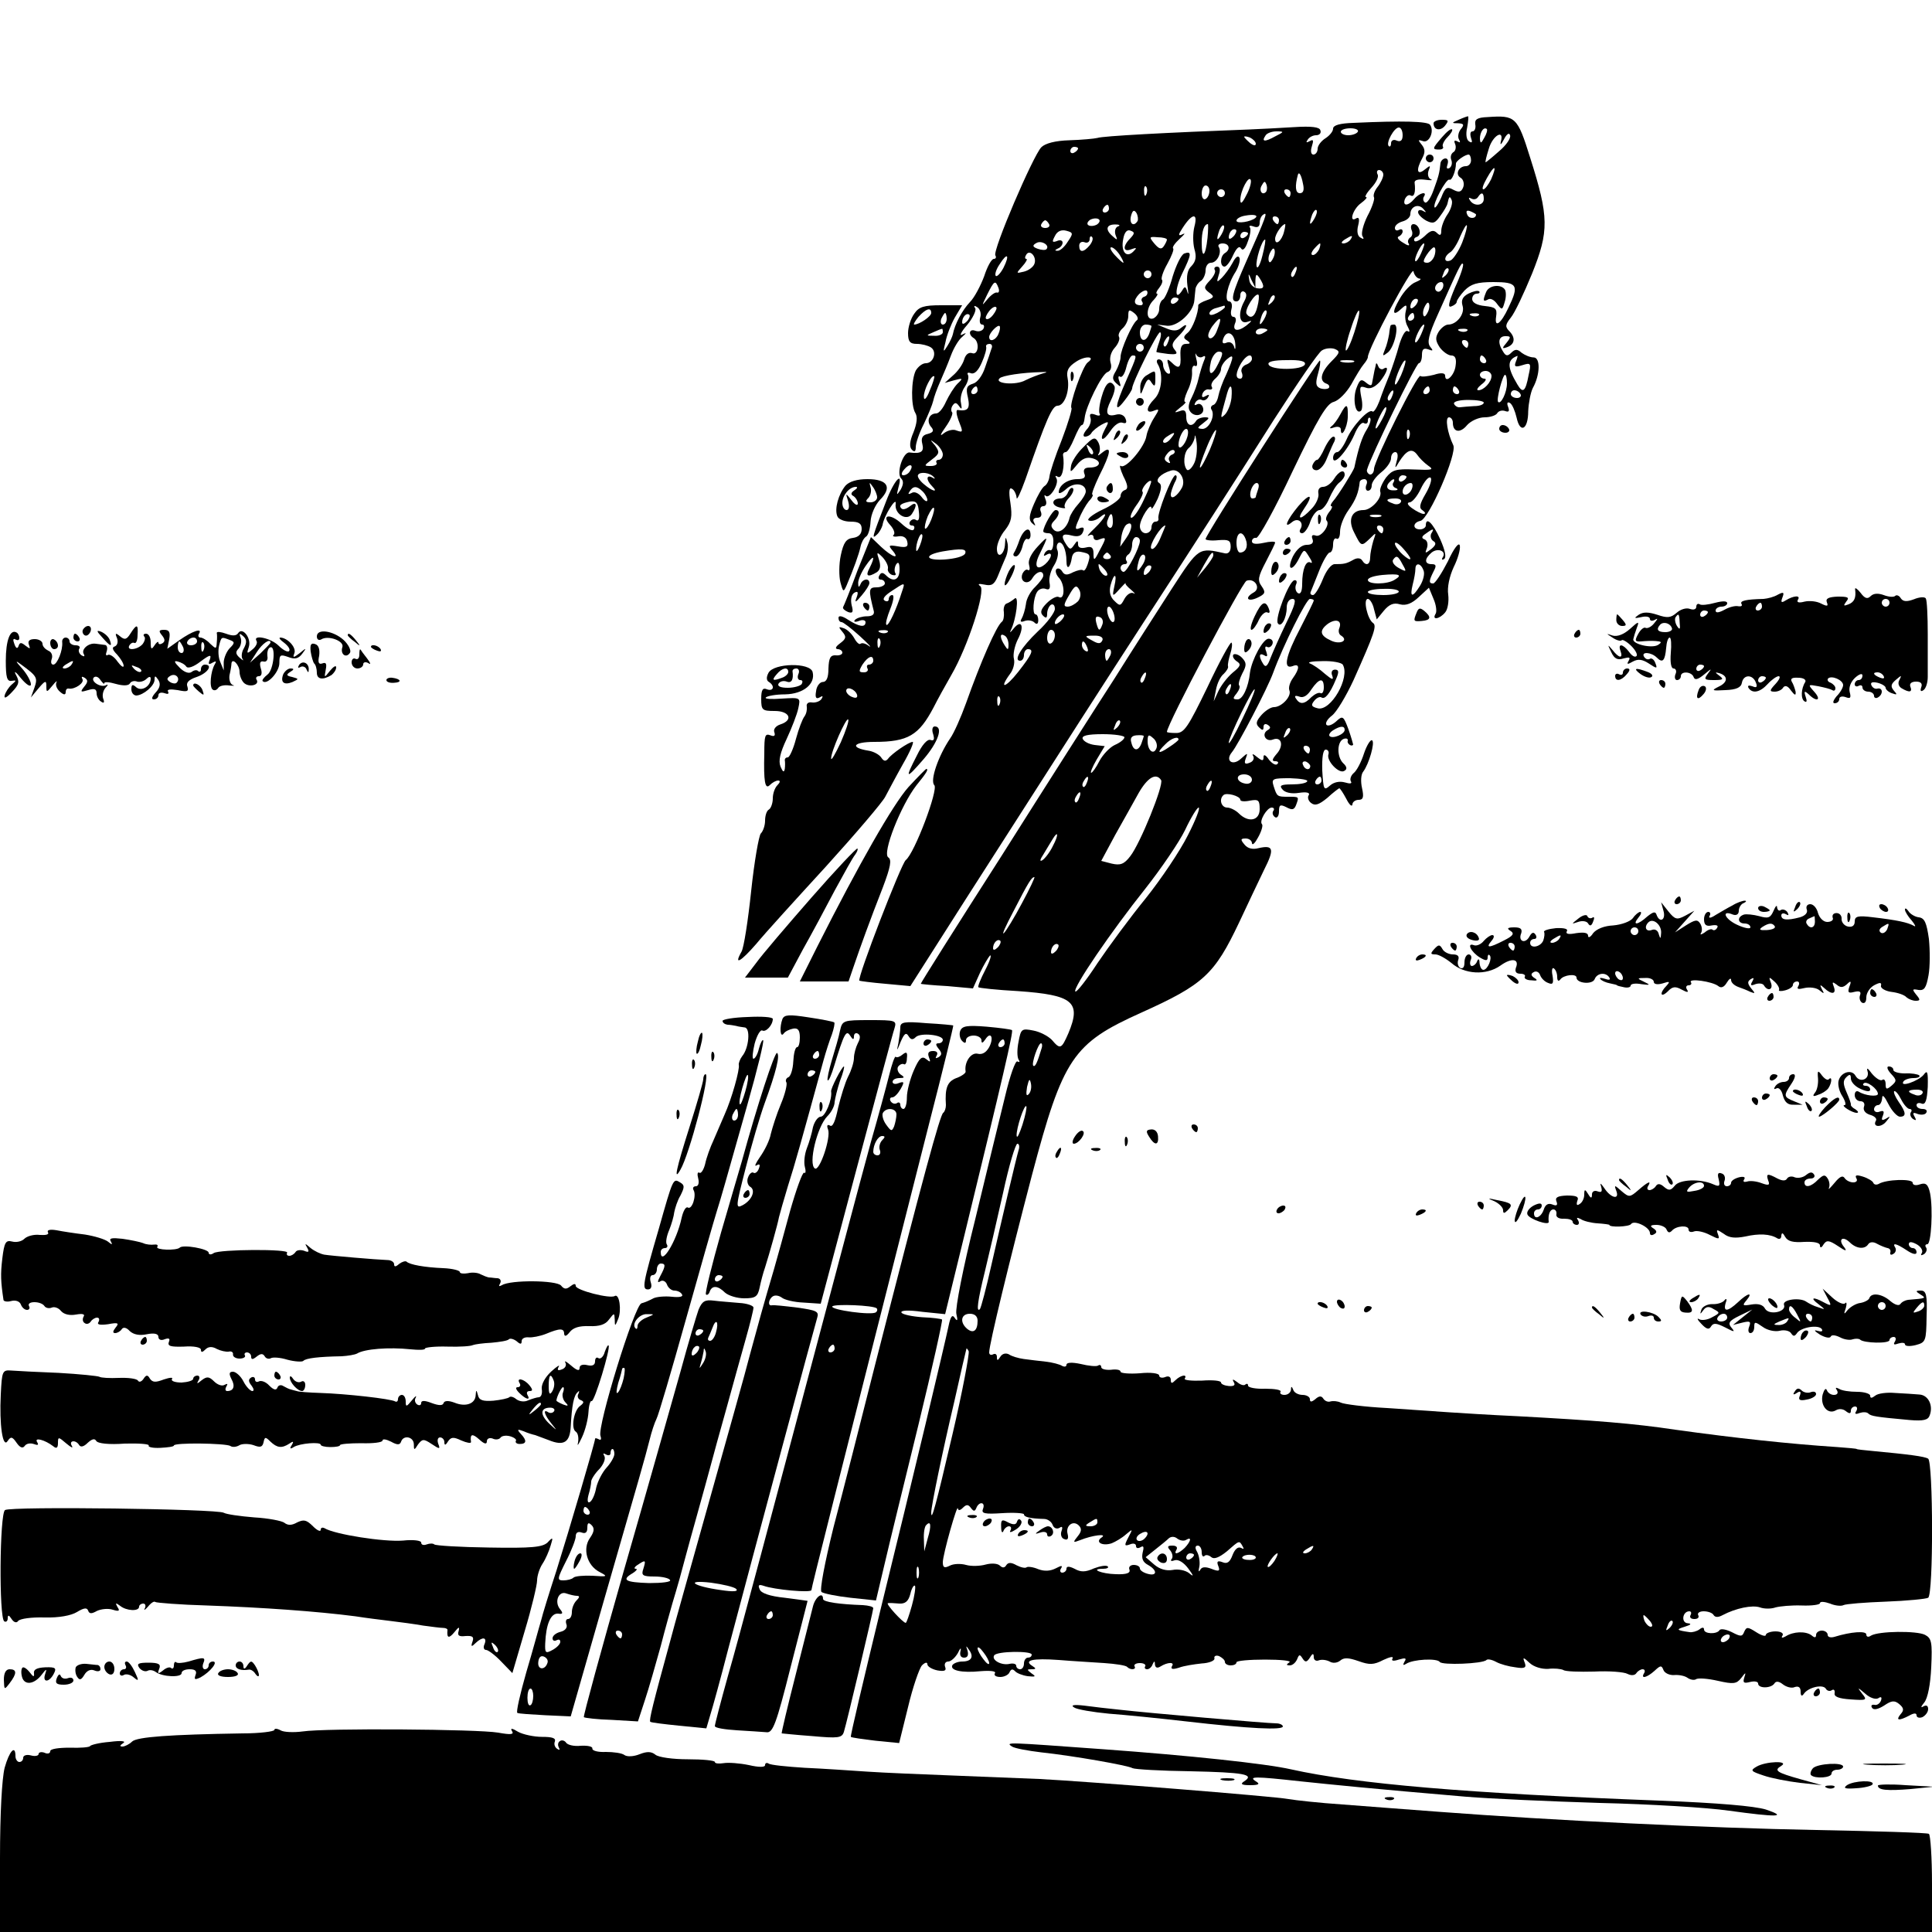<?xml version="1.0" standalone="no"?>
<!DOCTYPE svg PUBLIC "-//W3C//DTD SVG 20010904//EN"
 "http://www.w3.org/TR/2001/REC-SVG-20010904/DTD/svg10.dtd">
<svg version="1.0" xmlns="http://www.w3.org/2000/svg"
 width="500pt" height="500pt" viewBox="0 0 500 500"
 preserveAspectRatio="xMidYMid meet">
<g transform="translate(0,500) scale(0.1,-0.1)"
fill="#000000" stroke="none">
<path d="M3775 4690 c-19 -8 -19 -9 -1 -9 15 -1 16 -4 6 -16 -6 -8 -8 -20 -4
-26 4 -8 3 -9 -4 -5 -8 4 -10 2 -6 -7 3 -8 1 -18 -5 -21 -6 -4 -8 -13 -5 -20
3 -8 1 -17 -5 -21 -7 -3 -8 0 -5 9 3 9 1 16 -5 16 -6 0 -12 -6 -13 -12 -3 -28
-5 -34 -18 -70 -7 -20 -17 -35 -22 -32 -5 3 -6 10 -3 15 10 15 -12 10 -25 -6
-16 -19 -31 -19 -24 0 4 8 10 12 15 9 9 -5 13 9 10 33 -1 7 9 10 26 8 15 -2
23 -2 16 1 -7 3 -9 13 -6 22 6 15 5 15 -10 3 -20 -16 -23 -1 -6 30 8 15 7 24
-2 35 -10 12 -9 13 3 9 16 -7 31 25 19 42 -6 9 -69 11 -198 5 -35 -1 -53 -6
-53 -15 0 -7 -9 -18 -20 -25 -11 -7 -20 -19 -20 -27 0 -8 -5 -15 -11 -15 -6 0
-8 9 -4 21 5 16 4 19 -5 14 -9 -5 -11 -4 -6 3 4 7 14 12 22 12 9 0 14 6 11 13
-2 8 -22 11 -68 8 -35 -2 -86 -5 -114 -6 -213 -8 -382 -17 -395 -22 -8 -2 -41
-5 -72 -6 -37 -1 -63 -8 -73 -18 -21 -21 -127 -268 -119 -280 3 -5 1 -9 -4 -9
-6 0 -17 -20 -25 -45 -9 -24 -25 -55 -37 -67 -20 -21 -39 -57 -44 -83 -1 -5
-7 -19 -14 -30 -11 -18 -12 -17 -5 10 3 17 14 45 24 63 l19 32 -55 0 c-44 0
-57 -4 -69 -22 -9 -12 -16 -35 -16 -50 0 -22 5 -28 23 -28 12 0 28 -4 36 -9
17 -11 7 -41 -13 -41 -9 0 -20 -9 -26 -19 -12 -24 -13 -91 -1 -110 6 -10 4
-27 -5 -50 -10 -23 -11 -38 -4 -45 7 -7 10 -4 10 7 0 10 9 37 21 60 11 23 22
50 24 59 2 10 10 32 18 50 8 18 21 49 28 68 7 19 20 41 29 48 12 11 12 12 0 6
-8 -5 -3 7 13 25 15 18 24 38 21 43 -5 7 -2 8 5 3 7 -4 11 -16 8 -26 -3 -11
-1 -19 5 -19 5 0 6 -5 3 -11 -4 -6 -13 -8 -21 -5 -16 6 -19 -10 -4 -19 16 -10
12 -45 -4 -39 -9 3 -17 -3 -21 -17 -4 -13 -17 -31 -29 -41 l-21 -19 25 7 c22
6 23 5 8 -9 -9 -9 -22 -30 -30 -47 -7 -16 -18 -30 -25 -30 -18 0 -26 -19 -14
-34 9 -10 7 -15 -8 -19 -14 -3 -18 -11 -14 -26 5 -20 -3 -26 -33 -22 -17 2
-35 -54 -22 -67 7 -7 6 -16 -1 -29 -11 -16 -11 -16 -6 5 13 45 -11 20 -32 -36
-37 -95 -37 -98 -24 -86 7 6 13 18 15 25 3 23 37 77 34 55 -4 -26 29 -46 42
-26 15 23 12 34 -5 20 -9 -7 -18 -10 -22 -6 -8 8 -2 13 22 18 16 2 21 -3 23
-26 2 -17 0 -26 -7 -22 -5 4 -12 2 -16 -4 -3 -5 -1 -10 5 -10 6 0 8 -4 5 -10
-3 -6 -17 1 -32 15 -29 27 -54 23 -29 -4 9 -10 13 -21 9 -25 -5 -4 1 -6 12 -4
12 2 21 -3 23 -14 3 -13 -2 -16 -24 -12 -24 4 -26 3 -14 -11 20 -24 -1 -17
-30 10 l-26 25 -35 -87 c-18 -49 -35 -91 -37 -94 -2 -4 4 -9 13 -13 12 -4 14
0 9 18 -3 14 -1 27 7 32 9 5 11 2 6 -12 -6 -15 -3 -14 13 5 11 13 20 27 20 32
0 14 -18 11 -23 -3 -4 -9 -6 -8 -6 2 -1 8 8 29 19 45 21 31 27 28 10 -6 -11
-20 -4 -24 19 -10 9 6 11 16 6 32 -7 21 -6 22 9 7 9 -10 15 -22 14 -29 -2 -6
3 -14 11 -17 8 -2 11 0 8 5 -3 5 -2 15 2 22 6 9 9 4 9 -13 0 -27 -16 -34 -35
-15 -8 8 -13 8 -17 0 -4 -6 -2 -11 3 -11 6 0 11 -4 11 -10 0 -5 -10 -10 -21
-10 -21 0 -22 -5 -8 -60 3 -10 -3 -15 -18 -15 -11 0 -25 -4 -30 -9 -5 -5 -1
-7 10 -3 9 4 17 2 17 -3 0 -15 -17 -12 -45 6 -15 10 -25 12 -25 5 0 -6 3 -11
8 -11 4 0 25 -16 47 -36 22 -20 33 -32 24 -26 -9 7 -18 9 -22 6 -3 -3 -10 3
-16 14 -6 11 -18 23 -27 26 -14 5 -15 4 -4 -9 11 -13 10 -18 -6 -30 -11 -8
-14 -14 -6 -15 6 0 12 -4 12 -9 0 -5 -8 -8 -17 -7 -14 1 -18 -7 -19 -34 0 -24
-5 -35 -15 -35 -7 0 -16 -11 -17 -24 -3 -16 0 -21 9 -16 8 5 10 4 5 -4 -4 -6
-15 -10 -24 -9 -10 2 -16 -3 -14 -11 1 -7 -1 -18 -6 -25 -5 -6 -15 -32 -22
-58 -7 -27 -17 -48 -21 -48 -5 0 -8 -3 -8 -7 1 -5 1 -15 0 -23 -2 -10 -5 -8
-11 6 -6 15 -1 36 16 72 13 28 27 64 30 79 6 28 6 28 -43 25 -26 -2 -45 -1
-41 3 4 4 26 8 50 8 47 1 79 27 71 58 -7 25 -100 23 -114 -2 -6 -11 -6 -20 1
-24 16 -10 12 -25 -5 -19 -11 5 -15 -1 -15 -25 0 -29 3 -31 35 -31 39 0 49
-24 14 -35 -12 -4 -18 -13 -15 -20 3 -9 0 -12 -10 -8 -14 5 -16 1 -16 -47 -2
-73 2 -94 14 -82 7 7 16 12 22 12 6 0 5 -5 -2 -12 -7 -7 -12 -22 -12 -34 0
-13 -5 -26 -10 -29 -6 -3 -10 -16 -10 -29 0 -12 -5 -27 -11 -33 -5 -5 -17 -73
-25 -149 -8 -76 -19 -147 -25 -157 -21 -37 -2 -26 38 20 22 27 104 117 181
201 77 85 146 166 153 180 8 15 28 53 46 85 18 31 29 57 25 57 -10 0 -55 -31
-64 -44 -6 -7 -11 -6 -17 3 -5 8 -20 16 -32 18 -51 8 -42 23 14 23 87 0 115
17 153 89 10 20 31 58 46 84 43 74 90 219 75 230 -8 6 -4 7 11 4 18 -4 25 0
34 21 6 15 15 37 20 48 6 12 8 30 5 40 -4 16 -5 16 -6 -3 -1 -29 -21 -41 -21
-13 0 12 9 34 21 48 17 22 19 35 14 70 -5 31 -3 42 4 37 6 -3 11 -14 12 -23 0
-9 10 12 23 48 54 156 69 190 83 190 18 0 32 39 26 71 -4 20 2 30 22 43 24 16
52 14 30 -2 -13 -9 -49 -111 -42 -118 2 -3 -9 -40 -25 -82 -17 -42 -31 -85
-32 -95 -1 -10 -7 -22 -13 -25 -6 -4 -18 -25 -27 -46 -13 -30 -14 -42 -5 -50
9 -8 10 -8 5 2 -4 7 -1 12 8 12 10 0 13 6 10 15 -4 8 -1 15 6 15 7 0 10 7 6
17 -4 10 -4 14 0 10 10 -10 36 31 28 45 -4 7 -3 8 4 4 11 -6 18 27 13 57 0 4
3 7 7 7 5 0 14 16 22 35 8 19 16 35 20 35 3 0 6 8 7 18 3 30 44 113 59 119 9
3 12 13 8 25 -3 12 1 27 11 38 9 10 14 23 11 28 -3 5 1 15 9 22 8 7 15 21 15
32 0 17 2 18 15 8 9 -7 12 -16 7 -19 -12 -9 -42 -76 -42 -95 0 -9 -6 -25 -12
-36 -10 -16 -10 -22 1 -32 12 -11 13 -10 8 5 -4 10 -3 16 2 12 5 -3 12 8 16
25 4 16 11 30 16 30 12 0 12 0 -16 -64 -30 -68 -32 -88 -5 -53 11 14 20 28 20
32 0 14 65 145 72 145 4 0 3 -11 -2 -25 -5 -14 -8 -26 -7 -26 1 -1 15 -3 30
-5 23 -2 26 0 17 11 -9 11 -7 18 9 34 23 23 29 40 7 22 -9 -8 -21 -8 -37 -1
l-24 10 25 -3 c27 -3 69 35 71 66 1 9 2 23 3 30 1 6 7 16 14 20 6 4 12 17 12
27 0 11 6 20 14 20 16 0 29 27 20 41 -3 5 2 9 10 9 18 0 21 -16 6 -25 -13 -8
-13 -35 -1 -35 5 0 15 13 22 29 9 19 16 26 21 18 4 -7 11 -1 17 17 6 15 9 32
6 37 -4 5 1 6 9 3 10 -4 16 -1 16 9 0 9 4 19 10 22 11 7 8 -3 -44 -120 -37
-84 -43 -105 -26 -105 6 0 10 7 10 16 0 8 5 12 10 9 7 -4 7 -12 0 -25 -17 -31
-13 -60 8 -53 14 5 13 3 -3 -10 -23 -17 -37 -13 -28 8 3 8 1 15 -5 15 -6 0 -8
9 -5 20 3 11 0 20 -6 20 -14 0 -4 45 17 77 7 12 12 28 10 35 -3 8 -10 4 -18
-12 -7 -13 -20 -31 -28 -39 -13 -13 -14 -12 -8 7 5 14 3 22 -4 22 -6 0 -9 -4
-6 -9 3 -4 -3 -17 -13 -27 -16 -17 -16 -20 -2 -31 14 -10 14 -13 -6 -20 -12
-4 -22 -10 -22 -13 1 -19 -15 -61 -27 -71 -12 -10 -12 -14 -2 -20 10 -7 9 -9
-3 -9 -11 0 -15 -9 -14 -30 2 -33 -4 -37 -24 -17 -11 10 -12 8 -6 -12 5 -16 4
-21 -4 -17 -6 4 -11 14 -11 22 0 8 -5 14 -11 14 -5 0 -7 -5 -3 -12 15 -24 11
-71 -8 -90 -22 -22 -24 -40 -2 -31 15 6 15 4 1 -18 -9 -14 -18 -35 -20 -47 -4
-28 -53 -86 -66 -78 -5 4 -2 -8 6 -26 12 -23 13 -33 5 -36 -7 -2 -12 -9 -12
-16 0 -7 -21 -23 -47 -35 -27 -13 -42 -26 -35 -28 7 -3 19 1 27 7 26 22 16 0
-12 -27 -16 -15 -22 -23 -15 -19 6 4 12 2 12 -4 0 -7 7 -10 15 -6 19 7 19 5 0
-30 -13 -26 -15 -26 -15 -7 0 16 -5 20 -20 16 -13 -3 -20 0 -20 8 0 11 -2 11
-10 -1 -9 -13 -11 -13 -20 0 -16 24 -12 31 14 24 16 -4 25 -1 29 10 4 10 1 13
-9 9 -12 -5 -13 -1 -2 23 6 16 18 37 26 47 9 9 12 17 9 17 -3 0 5 22 18 49 30
59 33 80 8 60 -11 -9 -14 -10 -9 -2 4 7 3 20 -2 29 -8 14 -13 13 -38 -13 -16
-15 -30 -37 -32 -48 -3 -19 -2 -19 15 2 13 16 25 21 40 17 26 -7 21 -24 -7
-24 -13 0 -17 -5 -14 -15 5 -11 -1 -15 -18 -15 -25 0 -48 -16 -48 -34 0 -5 9
-1 20 9 20 18 50 14 50 -7 0 -6 -9 -21 -19 -32 -11 -12 -21 -28 -23 -36 -6
-27 -28 -44 -41 -31 -8 8 -8 14 1 23 14 14 16 28 4 28 -8 0 -32 -43 -32 -55 0
-3 6 -5 14 -5 8 0 13 -9 12 -24 0 -13 -4 -22 -8 -20 -4 2 -10 -1 -14 -7 -4 -8
-3 -9 4 -5 18 11 14 -9 -3 -24 -23 -19 -30 -4 -14 27 23 47 23 49 -5 19 -17
-18 -26 -36 -23 -47 3 -11 2 -17 -3 -14 -4 3 -10 -2 -14 -10 -8 -21 15 -31 26
-11 10 17 28 22 28 6 0 -5 -10 -18 -21 -29 -12 -11 -23 -31 -24 -45 -2 -14 -7
-30 -11 -37 -5 -8 -2 -10 8 -6 9 3 20 1 25 -4 6 -6 10 -4 10 6 0 8 -3 15 -7
15 -9 0 -6 43 4 58 4 7 14 11 22 8 10 -4 13 1 10 17 -2 12 4 32 12 44 8 13 12
29 9 38 -4 8 -2 17 2 20 10 6 21 -18 21 -47 0 -25 10 -18 14 9 2 12 10 17 22
15 26 -5 27 -7 19 -32 -4 -12 -9 -19 -12 -16 -3 3 -15 0 -26 -5 -15 -8 -22 -8
-28 2 -4 7 -11 10 -15 6 -4 -4 -1 -15 8 -24 15 -19 13 -57 -2 -48 -5 3 -19 -4
-31 -16 -15 -15 -18 -24 -10 -32 8 -8 11 -7 11 5 0 9 5 20 10 23 6 3 10 -2 10
-11 0 -9 -20 -36 -44 -58 -43 -41 -64 -76 -46 -76 6 0 10 7 10 15 0 8 5 15 10
15 17 0 11 -13 -25 -59 -33 -42 -51 -46 -21 -5 8 10 13 28 10 39 -3 11 2 34
10 50 18 34 10 54 -11 28 -8 -10 -11 -12 -7 -4 14 28 22 92 10 82 -6 -5 -15
-11 -21 -13 -5 -1 -9 -12 -7 -22 1 -11 -1 -22 -5 -25 -14 -10 -55 -104 -93
-211 -13 -36 -31 -77 -41 -91 -30 -44 -53 -109 -41 -121 11 -11 -51 -176 -74
-194 -12 -10 -126 -305 -120 -312 2 -1 32 -5 67 -8 l65 -6 144 226 c288 450
355 554 460 716 156 240 217 335 337 524 60 93 115 174 124 179 9 6 24 7 33 4
15 -6 14 -10 -8 -32 -28 -28 -33 -51 -13 -58 6 -2 9 -7 6 -11 -3 -3 -13 -4
-22 -1 -12 5 -13 13 -6 38 5 17 7 32 5 34 -4 4 -296 -451 -296 -462 0 -3 15
-5 33 -3 26 2 32 0 32 -17 0 -12 -6 -19 -15 -17 -68 15 -67 17 -137 -91 -36
-56 -103 -160 -148 -232 -46 -71 -178 -278 -293 -460 -116 -181 -210 -330
-209 -331 1 -1 32 -4 69 -6 l66 -6 18 40 c10 21 22 41 26 45 5 3 0 -14 -12
-37 -12 -23 -20 -43 -18 -45 2 -2 48 -7 103 -10 142 -10 164 -28 130 -109 -18
-41 -21 -43 -43 -17 -10 10 -31 21 -48 24 -30 6 -32 4 -38 -29 -4 -19 -4 -39
0 -46 4 -6 3 -8 -3 -5 -5 3 -19 -36 -32 -91 -13 -53 -48 -196 -77 -317 -32
-127 -52 -231 -49 -245 4 -17 3 -21 -4 -11 -6 10 -11 5 -16 -20 -11 -52 -89
-380 -177 -738 -43 -178 -78 -325 -76 -326 2 -2 31 -6 64 -10 l61 -6 23 93
c12 51 29 100 36 108 8 8 14 9 14 3 0 -6 12 -13 26 -16 18 -3 24 -1 20 9 -3 8
1 14 8 14 7 0 18 10 25 22 6 13 9 15 7 6 -3 -11 0 -18 9 -18 9 0 12 6 9 18 -5
14 -4 14 4 2 13 -18 6 -30 -18 -30 -10 0 -21 -4 -25 -9 -8 -14 24 -21 73 -16
26 2 40 0 37 -5 -4 -6 3 -10 14 -10 10 0 22 6 24 13 4 8 8 8 14 2 4 -5 19 -11
33 -13 20 -2 22 -1 10 7 -13 10 -13 11 0 11 12 0 12 2 1 9 -22 14 1 20 69 15
36 -3 89 -6 118 -8 29 -2 56 -6 59 -10 9 -9 25 -7 19 2 -2 4 4 8 14 8 10 0 16
-4 14 -8 -3 -4 -1 -8 5 -8 5 0 12 6 14 13 4 9 6 9 6 -1 1 -8 6 -10 14 -5 19
12 38 12 30 1 -4 -8 2 -9 18 -4 13 5 40 9 59 11 19 1 34 7 33 13 -2 6 4 9 12
6 8 -4 15 -10 15 -15 0 -5 7 -9 15 -9 8 0 15 3 15 8 0 4 33 7 74 7 41 0 69 -3
63 -7 -9 -6 -8 -8 1 -8 7 0 15 7 19 16 5 13 7 13 14 2 7 -11 11 -10 19 2 7 12
10 12 10 1 0 -7 6 -11 13 -8 8 3 20 1 28 -3 8 -5 19 -4 27 2 10 9 22 8 48 -1
28 -10 39 -10 64 3 17 8 27 10 24 4 -4 -6 1 -8 16 -3 17 5 21 4 15 -5 -5 -9
-4 -11 4 -6 18 12 80 15 87 5 5 -9 112 -5 121 5 3 3 14 1 25 -5 11 -6 33 -12
50 -14 24 -4 29 -1 24 12 -6 15 -4 15 13 -1 11 -10 31 -16 48 -15 15 2 33 0
39 -3 5 -4 41 -5 80 -4 38 2 77 -1 86 -6 10 -5 19 -4 23 2 3 5 11 10 16 10 6
0 7 -5 4 -10 -10 -16 7 -12 27 6 15 14 18 15 23 2 3 -8 16 -14 28 -13 12 1 27
-2 34 -7 7 -5 17 -7 22 -4 5 4 31 2 57 -4 40 -9 48 -8 60 7 12 16 13 16 8 1
-4 -13 -1 -15 15 -11 12 3 21 1 21 -4 0 -13 33 -13 42 0 4 7 12 6 22 -2 9 -7
23 -11 31 -7 10 3 15 -1 15 -12 0 -11 3 -13 8 -6 11 17 49 26 57 14 3 -6 11
-8 16 -4 5 3 8 0 7 -8 -2 -9 11 -14 41 -16 42 -3 44 -2 30 15 -13 17 -12 17 8
0 12 -11 27 -16 34 -12 7 5 10 3 7 -6 -3 -8 -11 -13 -17 -11 -7 1 -10 -2 -6
-8 4 -6 15 -4 31 6 19 13 27 14 39 4 12 -10 13 -16 4 -26 -14 -17 -5 -18 22
-4 12 7 19 7 19 1 0 -6 7 -8 15 -5 8 4 15 13 15 21 0 9 -5 11 -12 7 -8 -5 -7
-1 2 10 9 11 16 47 18 91 3 65 1 75 -16 84 -21 11 -120 10 -140 -2 -7 -5 -12
-3 -12 3 0 10 -40 7 -82 -6 -10 -3 -18 -1 -18 5 0 6 -7 11 -15 11 -8 0 -15 -5
-15 -11 0 -8 -4 -8 -12 -1 -15 11 -47 10 -67 -3 -9 -5 -12 -4 -8 2 4 6 -4 11
-18 11 -14 0 -25 -5 -25 -9 0 -5 -11 -2 -25 7 -22 14 -25 14 -31 1 -5 -13 -9
-13 -32 -1 -14 7 -29 10 -32 5 -7 -11 -40 -10 -40 2 0 6 -5 6 -12 0 -7 -5 -19
-8 -25 -7 -35 5 -36 7 -13 14 16 5 19 8 8 9 -18 1 -14 31 4 31 5 0 6 -5 3 -10
-3 -6 1 -10 10 -10 9 0 13 4 10 10 -3 5 3 10 14 10 11 0 23 -4 26 -10 4 -6 12
-6 23 0 34 18 77 27 97 20 11 -4 29 -4 40 0 11 3 41 6 68 5 26 -1 47 2 47 6 0
5 12 4 26 -1 14 -6 30 -7 35 -4 6 3 55 7 110 9 54 2 104 7 109 10 14 8 13 352
0 360 -10 6 -50 11 -145 20 -22 2 -40 4 -40 5 0 1 -23 3 -50 5 -122 8 -262 23
-420 45 -106 16 -206 24 -410 35 -66 3 -145 8 -175 10 -30 2 -102 7 -160 11
-58 3 -112 10 -120 14 -8 4 -20 5 -27 3 -6 -2 -14 1 -18 7 -5 8 -11 8 -21 -1
-10 -8 -14 -8 -14 0 0 6 -9 11 -19 11 -11 0 -22 6 -24 13 -4 10 -6 10 -6 0 -1
-7 -8 -13 -17 -13 -8 0 -13 4 -10 8 3 5 -15 8 -39 8 -25 -1 -45 3 -45 8 0 5
-3 6 -7 3 -3 -4 -13 -1 -21 6 -11 8 -14 9 -9 0 5 -8 0 -11 -13 -10 -11 1 -20
5 -20 9 0 5 -22 7 -49 5 -27 -1 -47 1 -45 5 8 13 -11 9 -24 -4 -9 -9 -12 -9
-12 1 0 8 -6 11 -15 7 -8 -3 -15 -1 -15 4 0 6 -22 9 -50 6 -27 -2 -50 0 -50 4
0 5 -11 7 -25 5 -14 -1 -25 2 -25 7 0 5 -4 7 -8 4 -4 -3 -25 -1 -45 4 -23 5
-37 4 -37 -2 0 -5 -5 -6 -11 -3 -6 4 -25 9 -42 11 -18 2 -44 5 -58 7 -14 2
-31 7 -38 12 -8 4 -17 2 -22 -6 -7 -11 -9 -11 -9 -1 0 7 -4 10 -10 7 -5 -3
-10 -1 -10 5 0 21 52 235 111 460 80 302 106 340 282 419 162 73 190 99 254
234 21 45 50 106 64 135 28 55 25 66 -14 57 -15 -4 -28 -1 -36 9 -11 13 -11
16 3 16 9 0 16 -6 16 -12 1 -7 8 0 16 15 9 16 13 31 10 34 -8 8 13 43 25 43 6
0 8 -4 4 -9 -3 -5 -1 -12 5 -16 5 -3 10 3 10 15 0 17 3 19 19 11 15 -8 20 -7
25 5 8 22 9 22 -19 22 -30 0 -30 0 -39 28 -6 19 -2 20 43 20 27 -1 47 -4 44
-8 -2 -5 -20 -8 -40 -8 -28 0 -33 -3 -24 -13 6 -8 23 -12 42 -9 20 3 30 1 26
-6 -4 -5 -1 -15 6 -20 10 -8 20 -5 42 13 15 14 30 25 31 25 2 0 10 -12 18 -27
8 -16 15 -22 16 -15 0 6 7 12 16 12 12 0 14 7 9 30 -4 17 -3 36 3 43 15 20 31
76 23 81 -4 3 -14 -13 -21 -34 -7 -22 -19 -45 -27 -51 -7 -6 -10 -16 -7 -21 4
-6 -2 -7 -15 -3 -14 4 -29 1 -39 -8 -16 -14 -17 -11 -20 39 -1 34 2 54 9 54 6
0 9 -6 7 -12 -6 -17 28 -52 41 -43 8 4 7 11 -3 20 -17 17 -16 57 2 63 7 2 11
0 10 -5 -3 -7 10 -17 14 -10 0 1 -5 19 -12 39 -13 35 -15 37 -32 21 -10 -9
-21 -13 -25 -9 -4 4 2 15 14 24 12 9 37 51 56 92 54 121 61 141 50 148 -14 10
-26 62 -13 62 5 0 13 -12 16 -27 l7 -26 18 22 c14 17 26 22 42 17 16 -4 31 2
49 19 l26 24 12 -29 c7 -16 9 -34 5 -39 -10 -17 11 -13 25 4 7 8 10 29 8 46
-3 19 3 47 14 71 11 22 18 47 16 56 -2 10 -15 -6 -31 -41 -16 -31 -33 -57 -38
-57 -12 0 -11 7 1 31 8 15 7 19 -5 19 -19 0 -19 14 0 30 16 13 39 4 29 -12 -4
-6 -2 -8 3 -5 7 4 3 23 -10 52 -19 42 -37 59 -37 35 0 -5 -7 -10 -15 -10 -20
0 -19 18 1 22 22 4 96 175 85 196 -15 31 -22 72 -11 72 5 0 10 -6 10 -14 0
-25 19 -28 37 -6 10 11 30 20 45 20 15 0 30 5 33 11 4 6 13 8 21 5 9 -3 11 0
7 11 -4 10 -2 14 5 10 6 -4 13 -21 17 -38 9 -42 30 -31 30 17 1 21 6 48 12 60
19 34 20 79 2 79 -9 0 -23 6 -31 12 -11 10 -17 10 -27 0 -9 -9 -14 -9 -21 3
-15 23 -12 40 6 40 14 0 15 -2 3 -17 -12 -14 -12 -16 0 -12 21 7 24 24 8 41
-12 12 -12 17 3 36 10 12 34 63 55 114 44 110 44 146 -5 300 -33 106 -38 110
-110 105 -27 -1 -34 -6 -32 -19 2 -10 -2 -18 -7 -18 -6 0 -7 -7 -4 -17 4 -11
3 -14 -5 -9 -7 4 -9 19 -5 36 3 17 4 30 2 29 -2 0 -13 -4 -24 -9z m-261 -31
c-3 -5 -14 -9 -25 -9 -10 0 -19 4 -19 9 0 5 11 9 25 9 13 0 22 -4 19 -9z m116
-9 c0 -13 -5 -18 -15 -14 -8 4 -15 1 -15 -7 0 -7 -3 -10 -6 -7 -8 8 14 48 26
48 6 0 10 -9 10 -20z m211 -7 c-8 -15 -10 -15 -11 -2 0 17 10 32 18 25 2 -3
-1 -13 -7 -23z m-541 4 c-27 -15 -36 -14 -25 2 3 6 16 11 28 11 21 0 21 -1 -3
-13z m580 -38 c-18 -16 -34 -29 -35 -29 -2 0 2 16 8 35 10 35 41 52 31 18 -2
-10 1 -7 8 6 7 14 14 19 16 11 3 -7 -10 -26 -28 -41z m-630 19 c0 -6 -6 -5
-15 2 -8 7 -15 14 -15 16 0 2 7 1 15 -2 8 -4 15 -11 15 -16z m-460 -12 c0 -3
-4 -8 -10 -11 -5 -3 -10 -1 -10 4 0 6 5 11 10 11 6 0 10 -2 10 -4z m1017 -31
c0 -8 -6 -15 -13 -15 -19 0 -29 -21 -14 -30 7 -4 10 -15 7 -24 -5 -13 -11 -15
-26 -7 -16 9 -21 6 -31 -20 -7 -16 -15 -28 -17 -26 -7 7 30 76 38 72 6 -4 17
23 17 42 0 6 23 23 33 23 3 0 6 -7 6 -15z m52 -49 c-7 -14 -16 -26 -20 -26 -5
0 0 13 9 29 20 36 27 34 11 -3z m-279 12 c0 -7 -7 -22 -15 -32 -8 -10 -12 -22
-9 -27 2 -4 -5 -26 -17 -48 -11 -22 -17 -46 -13 -52 5 -8 3 -9 -5 -4 -8 4 -10
17 -6 32 4 16 2 22 -5 18 -20 -13 -9 24 12 39 12 9 18 16 13 16 -4 0 2 11 14
24 13 14 20 29 16 35 -3 6 -1 11 4 11 6 0 11 -6 11 -12z m-208 -23 c4 -17 1
-25 -8 -25 -12 0 -13 19 -5 48 3 9 9 -2 13 -23z m-147 -31 c-10 -20 -15 -24
-15 -11 0 23 22 65 27 51 2 -6 -3 -24 -12 -40z m51 9 c-10 -10 -19 5 -10 18 6
11 8 11 12 0 2 -7 1 -15 -2 -18z m-309 -5 c-3 -8 -6 -5 -6 6 -1 11 2 17 5 13
3 -3 4 -12 1 -19z m163 8 c0 -8 -4 -18 -10 -21 -5 -3 -10 3 -10 14 0 12 5 21
10 21 6 0 10 -6 10 -14z m40 -6 c0 -5 -4 -10 -10 -10 -5 0 -10 5 -10 10 0 6 5
10 10 10 6 0 10 -4 10 -10z m170 0 c0 -5 -2 -10 -4 -10 -3 0 -8 5 -11 10 -3 6
-1 10 4 10 6 0 11 -4 11 -10z m500 -15 c0 -18 -26 -20 -36 -3 -4 6 -3 8 4 4 6
-3 13 -2 17 4 9 14 15 12 15 -5z m-94 -40 c-9 -13 -16 -32 -16 -42 0 -12 -3
-14 -11 -6 -9 9 -17 7 -32 -8 -11 -10 -23 -16 -26 -13 -3 4 -1 9 6 11 14 5 6
33 -9 33 -6 0 -8 -7 -5 -15 4 -8 2 -17 -4 -20 -5 -4 -7 -11 -3 -16 3 -6 -3 -5
-15 3 -12 7 -17 14 -11 16 5 2 10 8 10 13 0 6 -4 7 -10 4 -5 -3 -10 -1 -10 5
0 7 9 14 20 17 11 3 20 11 20 19 0 19 20 28 33 14 9 -10 9 -11 0 -6 -7 4 -13
3 -13 -3 0 -6 9 -15 21 -22 18 -9 23 -7 37 13 9 12 17 26 18 31 4 19 6 21 11
9 3 -7 -2 -24 -11 -37z m-876 15 c0 -5 -5 -10 -11 -10 -5 0 -7 5 -4 10 3 6 8
10 11 10 2 0 4 -4 4 -10z m74 -32 c-10 -16 -22 -7 -17 13 4 15 8 17 14 8 4 -7
5 -17 3 -21z m457 5 c-12 -20 -14 -14 -5 12 4 9 9 14 11 11 3 -2 0 -13 -6 -23z
m419 12 c0 -12 -19 -12 -23 0 -4 9 -1 12 9 8 7 -3 14 -7 14 -8z m-571 -9 c-12
-10 -49 -16 -49 -7 0 5 10 11 23 13 22 4 34 1 26 -6z m-410 -17 c-7 -4 -17 -5
-22 -2 -5 3 -3 9 4 14 7 4 17 5 22 2 5 -3 3 -9 -4 -14z m252 -6 c-4 -16 -4
-41 0 -57 6 -20 4 -32 -7 -44 -11 -10 -14 -26 -11 -51 3 -20 3 -27 0 -17 -4
15 -7 16 -13 5 -20 -31 -20 2 -1 42 25 51 26 60 6 53 -8 -3 -21 -30 -30 -59
-8 -30 -20 -57 -25 -60 -6 -3 -10 -14 -10 -25 0 -10 -7 -20 -15 -24 -20 -7
-20 28 1 48 8 9 12 16 8 16 -3 0 -1 7 6 15 7 9 10 18 7 21 -3 3 3 22 14 41 11
20 18 38 15 40 -3 3 5 14 17 25 12 11 16 16 8 12 -10 -5 -12 -3 -6 7 27 46 47
53 36 12z m219 17 c0 -5 -2 -10 -4 -10 -3 0 -8 5 -11 10 -3 6 -1 10 4 10 6 0
11 -4 11 -10z m-595 -10 c3 -5 -1 -10 -10 -10 -9 0 -13 5 -10 10 3 6 8 10 10
10 2 0 7 -4 10 -10z m178 -6 c-7 -3 -9 -13 -6 -22 6 -14 5 -15 -9 -2 -19 17
-14 30 10 29 10 0 12 -3 5 -5z m232 -30 c-5 -48 -15 -56 -15 -12 0 29 6 48 16
48 1 0 1 -16 -1 -36z m36 9 c-12 -20 -14 -14 -5 12 4 9 9 14 11 11 3 -2 0 -13
-6 -23z m162 7 c-6 -24 -23 -37 -23 -18 0 12 18 38 26 38 1 0 0 -9 -3 -20z
m461 -28 c-9 -22 -23 -43 -30 -46 -18 -7 -18 10 -1 21 7 4 19 23 26 41 8 18
15 31 17 29 2 -2 -3 -22 -12 -45z m-1021 2 c-8 -13 -20 -24 -27 -23 -7 0 -6 2
2 6 6 2 12 9 12 15 0 6 -7 8 -15 4 -12 -4 -13 -2 -5 13 6 13 17 17 29 14 19
-5 19 -7 4 -29z m162 9 c-20 -20 -19 -37 3 -28 14 5 15 4 5 -6 -18 -18 -33 0
-26 33 3 17 10 25 19 21 11 -4 11 -7 -1 -20z m267 5 c-7 -7 -12 -8 -12 -2 0 6
3 14 7 17 3 4 9 5 12 2 2 -3 -1 -11 -7 -17z m38 8 c0 -3 -4 -8 -10 -11 -5 -3
-10 -1 -10 4 0 6 5 11 10 11 6 0 10 -2 10 -4z m-410 -31 c-16 -19 -27 -19 -27
-1 0 8 6 12 14 9 7 -3 13 1 13 8 0 7 3 9 6 6 4 -4 1 -13 -6 -22z m200 15 c0
-3 -4 -11 -8 -17 -6 -9 -12 -8 -24 6 -15 18 -14 19 8 17 13 0 24 -3 24 -6z
m475 0 c-3 -5 -12 -10 -18 -10 -7 0 -6 4 3 10 19 12 23 12 15 0z m-787 -25
c-3 -3 -13 -2 -22 1 -14 5 -15 9 -4 15 13 8 36 -6 26 -16z m559 -17 c-6 -24
-13 -36 -15 -27 -3 15 14 69 22 69 2 0 -1 -19 -7 -42z m147 17 c-4 -8 -11 -15
-16 -15 -6 0 -5 6 2 15 7 8 14 15 16 15 2 0 1 -7 -2 -15z m264 -10 c-6 -14
-13 -23 -15 -21 -5 5 15 46 22 46 3 0 -1 -11 -7 -25z m-780 -5 c7 -11 11 -20
9 -20 -2 0 -12 9 -22 20 -10 11 -14 20 -9 20 5 0 15 -9 22 -20z m398 -6 c-4
-9 -9 -15 -11 -12 -3 3 -3 13 1 22 4 9 9 15 11 12 3 -3 3 -13 -1 -22z m417 6
c-3 -11 -12 -20 -19 -20 -12 0 -12 4 -2 20 7 11 16 20 19 20 4 0 5 -9 2 -20z
m-1036 -23 c-3 -8 -15 -17 -27 -20 -21 -5 -21 -5 -4 14 9 10 14 19 10 19 -4 0
-4 5 0 11 9 15 28 -6 21 -24z m-80 -10 c-8 -15 -17 -24 -20 -21 -3 4 1 17 10
30 20 32 27 25 10 -9z m1169 -50 c-17 -40 -20 -54 -10 -50 8 3 14 8 14 12 0 4
9 17 20 29 17 17 32 22 75 22 62 0 67 -8 39 -66 -20 -43 -37 -54 -32 -23 3 21
-2 24 -29 27 -21 2 -33 9 -33 18 0 8 5 14 12 14 6 0 9 3 6 6 -4 3 -16 0 -28
-6 -15 -8 -19 -17 -15 -31 7 -21 -15 -49 -37 -49 -7 0 -18 -8 -25 -19 -9 -15
-8 -23 3 -40 8 -11 22 -21 30 -21 10 0 14 -8 11 -27 -3 -25 -27 -47 -27 -25 0
7 -11 8 -29 2 -16 -4 -32 -6 -35 -3 -7 7 -118 -216 -120 -240 0 -9 -5 -16 -11
-15 -5 2 -9 8 -7 13 9 33 127 275 134 275 4 0 8 9 8 21 0 15 4 19 16 15 13 -5
14 -4 5 7 -8 11 -4 30 20 83 55 123 61 136 65 131 3 -2 -6 -30 -20 -60z m-413
38 c-3 -9 -8 -14 -10 -11 -3 3 -2 9 2 15 9 16 15 13 8 -4z m320 -16 c7 0 3 -4
-9 -9 -12 -4 -31 -24 -42 -44 -21 -36 -18 -47 7 -23 11 10 13 8 9 -9 -3 -12
-1 -29 5 -39 6 -11 6 -16 0 -12 -6 4 -15 -13 -22 -36 -6 -23 -18 -58 -25 -77
-8 -19 -20 -50 -26 -68 -7 -18 -15 -30 -18 -27 -9 9 -53 -38 -67 -72 -8 -18
-19 -33 -24 -33 -6 0 -11 -7 -11 -15 0 -23 36 17 55 60 8 20 19 34 25 30 5 -3
10 -1 10 6 0 7 3 10 6 7 3 -4 -1 -17 -9 -30 -12 -19 -21 -46 -32 -98 -2 -8
-43 -74 -55 -87 -6 -7 -8 -13 -4 -13 3 0 1 -7 -6 -15 -7 -9 -10 -18 -7 -22 11
-10 -14 -45 -28 -39 -9 3 -12 0 -8 -10 3 -9 -2 -14 -15 -14 -13 0 -26 -11 -36
-30 -17 -36 -2 -41 16 -5 13 25 13 25 26 4 8 -12 9 -18 4 -15 -12 7 -22 -17
-22 -55 0 -19 -4 -28 -11 -24 -6 4 -8 14 -5 22 4 8 1 13 -5 11 -14 -5 -50 -98
-42 -111 8 -13 23 13 23 41 0 12 6 22 15 22 11 0 7 -15 -16 -62 -17 -35 -35
-76 -41 -91 -8 -22 -13 -25 -19 -15 -12 19 -11 30 3 22 8 -5 9 -2 5 10 -4 9
-3 15 2 12 5 -3 11 0 14 7 3 8 -2 14 -10 14 -14 0 -43 -53 -48 -87 -4 -39 -19
-70 -32 -70 -13 0 -13 3 -3 15 7 9 10 18 7 21 -3 3 1 17 8 31 12 22 11 28 -1
41 -8 8 -18 11 -22 8 -3 -4 0 -11 8 -17 13 -8 11 -13 -10 -30 -14 -12 -30 -33
-37 -48 l-12 -26 6 30 c3 17 12 35 20 41 7 7 13 16 11 20 -1 5 2 19 6 32 4 13
6 26 3 29 -3 2 -31 -49 -62 -115 -50 -103 -60 -119 -81 -119 -13 0 -24 1 -24
3 0 19 194 386 206 391 21 8 38 -19 19 -30 -25 -14 -17 -26 9 -14 21 10 22 14
11 30 -11 15 -9 25 11 63 13 25 24 47 24 50 0 3 -13 3 -30 -1 -19 -4 -30 -3
-30 4 0 6 5 10 11 9 6 -2 49 76 94 172 67 140 89 176 107 180 13 4 32 23 45
45 12 22 26 45 32 52 6 7 11 15 11 19 0 21 115 236 118 222 2 -10 9 -18 15
-19z m68 8 c-10 -9 -11 -8 -5 6 3 10 9 15 12 12 3 -3 0 -11 -7 -18z m-761 3
c0 -5 -4 -10 -10 -10 -5 0 -10 5 -10 10 0 6 5 10 10 10 6 0 10 -4 10 -10z
m269 -15 c1 17 3 17 11 5 14 -22 12 -29 -7 -26 -10 2 -19 11 -20 22 -3 18 -2
18 6 -1 l10 -20 0 20z m-665 -20 c3 -8 1 -14 -4 -12 -5 1 -16 -7 -25 -18 -15
-18 -15 -18 0 13 18 36 21 38 29 17z m1150 0 c-4 -8 -10 -12 -15 -9 -11 6 -2
24 11 24 5 0 7 -7 4 -15z m-773 -23 c-6 -2 -9 -8 -5 -13 3 -5 1 -9 -4 -9 -18
0 -20 12 -4 29 10 9 19 12 21 7 2 -6 -1 -12 -8 -14z m293 -26 c-6 -26 -18 -33
-28 -18 -6 10 23 56 31 49 2 -3 1 -16 -3 -31z m37 11 c-10 -9 -11 -8 -5 6 3
10 9 15 12 12 3 -3 0 -11 -7 -18z m-241 9 c0 -3 -4 -8 -10 -11 -5 -3 -10 -1
-10 4 0 6 5 11 10 11 6 0 10 -2 10 -4z m612 -18 c-7 -7 -12 -8 -12 -2 0 6 3
14 7 17 3 4 9 5 12 2 2 -3 -1 -11 -7 -17z m34 -14 c-4 -9 -9 -15 -11 -12 -3 3
-3 13 1 22 4 9 9 15 11 12 3 -3 3 -13 -1 -22z m-1126 -9 c-7 -9 -15 -13 -18
-10 -3 2 1 11 8 20 7 9 15 13 18 10 3 -2 -1 -11 -8 -20z m600 20 c0 -2 -9 -9
-20 -15 -12 -6 -20 -7 -20 -1 0 5 8 12 18 14 9 3 18 5 20 6 1 0 2 -1 2 -4z
m-760 -15 c0 -9 -31 -30 -44 -30 -3 0 2 9 11 20 19 21 33 26 33 10z m861 -17
c-12 -20 -14 -14 -5 12 4 9 9 14 11 11 3 -2 0 -13 -6 -23z m234 -33 c-9 -28
-19 -49 -22 -47 -2 3 3 28 13 56 9 29 19 50 21 47 3 -3 -3 -28 -12 -56z
m-1055 35 c0 -8 -4 -15 -10 -15 -5 0 -7 7 -4 15 4 8 8 15 10 15 2 0 4 -7 4
-15z m52 -7 c-7 -7 -12 -8 -12 -2 0 14 12 26 19 19 2 -3 -1 -11 -7 -17z m1158
12 c0 -5 -5 -10 -11 -10 -5 0 -7 5 -4 10 3 6 8 10 11 10 2 0 4 -4 4 -10z m167
4 c-3 -3 -12 -4 -19 -1 -8 3 -5 6 6 6 11 1 17 -2 13 -5z m-677 -38 c-5 -15
-14 -24 -20 -21 -6 4 -3 15 7 30 22 29 27 26 13 -9z m-566 -10 c-6 -16 -24
-23 -24 -8 0 10 22 33 27 28 2 -2 1 -11 -3 -20z m396 20 c0 -2 -3 -11 -6 -20
-9 -23 -24 -20 -24 4 0 11 7 20 15 20 8 0 15 -2 15 -4z m698 -21 c-6 -14 -13
-23 -15 -21 -5 5 15 46 22 46 3 0 -1 -11 -7 -25z m-1238 5 c0 -5 -10 -10 -22
-9 -22 0 -22 1 -3 9 11 5 21 9 23 9 1 1 2 -3 2 -9z m840 6 c0 -2 -7 -6 -15
-10 -8 -3 -15 -1 -15 4 0 6 7 10 15 10 8 0 15 -2 15 -4z m517 -2 c-3 -3 -12
-4 -19 -1 -8 3 -5 6 6 6 11 1 17 -2 13 -5z m-600 -35 c1 -13 -1 -16 -3 -7 -3
10 -11 15 -20 11 -10 -4 -12 0 -8 11 9 24 29 14 31 -15z m-174 6 c-3 -9 -8
-14 -10 -11 -3 3 -2 9 2 15 9 16 15 13 8 -4z m777 -5 c0 -5 -2 -10 -4 -10 -3
0 -8 5 -11 10 -3 6 -1 10 4 10 6 0 11 -4 11 -10z m-1234 -12 c-2 -7 -10 -30
-17 -50 -7 -21 -20 -38 -31 -41 -16 -5 -19 -11 -13 -36 6 -29 0 -36 -27 -32
-4 0 -3 -11 2 -25 13 -33 13 -34 -5 -28 -8 4 -23 0 -32 -7 -12 -10 -10 -4 5
17 12 17 19 34 16 37 -3 3 -3 11 1 17 6 9 10 9 17 -1 7 -10 8 -8 5 8 -3 12 2
31 10 42 8 12 11 25 8 31 -3 5 0 7 8 4 9 -3 19 7 28 28 8 18 13 36 11 41 -1 4
3 7 9 7 6 0 8 -6 5 -12z m394 2 c0 -5 -4 -10 -10 -10 -5 0 -10 5 -10 10 0 6 5
10 10 10 6 0 10 -4 10 -10z m153 -23 c7 4 8 0 2 -13 -4 -10 -10 -30 -13 -43
-3 -14 -11 -36 -18 -50 -9 -17 -10 -29 -3 -37 13 -16 39 -7 32 12 -3 8 -10 11
-16 7 -6 -3 -7 -1 -3 6 4 6 11 9 16 6 5 -3 12 0 16 6 5 8 3 9 -6 4 -8 -5 -11
-3 -8 6 3 8 11 13 17 11 7 -1 10 2 7 7 -3 5 1 14 9 21 8 7 15 18 15 25 0 7 7
18 15 25 19 16 19 8 -1 -38 -10 -20 -19 -46 -21 -57 -2 -11 -8 -22 -13 -23 -6
-2 -8 -8 -4 -13 9 -16 -7 -49 -24 -49 -15 1 -14 3 2 15 17 13 17 15 4 15 -9 0
-20 -4 -23 -10 -11 -17 -25 -11 -25 11 0 16 -4 20 -17 15 -15 -5 -15 -4 1 9
11 8 17 15 13 15 -4 0 -1 12 6 28 8 15 13 37 12 49 -1 12 3 19 8 16 5 -3 7 5
3 18 -3 13 -3 18 0 11 3 -6 11 -9 17 -5z m40 -18 c-17 -35 -28 -32 -19 6 4 14
13 25 20 25 12 0 12 -5 -1 -31z m87 12 c0 -5 -7 -12 -16 -15 -9 -4 -14 -13
-10 -21 3 -8 1 -15 -4 -15 -14 0 -12 16 2 40 13 21 28 27 28 11z m605 -1 c3
-5 1 -10 -4 -10 -6 0 -11 5 -11 10 0 6 2 10 4 10 3 0 8 -4 11 -10z m78 -6 c-5
-13 -2 -15 17 -9 22 7 23 5 16 -26 -8 -43 -15 -48 -29 -24 -27 45 -27 64 0 74
1 1 0 -6 -4 -15z m-546 -7 c-5 -15 -89 -16 -94 0 -3 7 13 11 47 11 35 1 50 -3
47 -11z m126 6 c-7 -2 -21 -2 -30 0 -10 3 -4 5 12 5 17 0 24 -2 18 -5z m123
-34 c-9 -19 -15 -29 -16 -22 0 15 22 64 27 60 2 -2 -3 -19 -11 -38z m-929 4
c-10 -3 -29 -10 -43 -17 -25 -14 -82 -9 -67 5 7 7 59 15 108 16 17 1 17 0 2
-4z m1163 -6 c0 -16 -20 -37 -34 -37 -6 0 -2 7 8 15 11 8 14 15 8 15 -7 0 -12
5 -12 10 0 6 7 10 15 10 8 0 15 -6 15 -13z m-1454 -38 c-8 -21 -15 -27 -15
-16 -1 17 20 59 27 53 1 -2 -4 -19 -12 -37z m1494 19 c0 -24 -16 -56 -23 -48
-5 6 12 70 18 70 3 0 5 -10 5 -22z m-1370 -18 c0 -5 -5 -10 -11 -10 -5 0 -7 5
-4 10 3 6 8 10 11 10 2 0 4 -4 4 -10z m657 -20 c-2 -17 -10 -36 -17 -43 -13
-12 -13 -13 6 56 8 27 14 20 11 -13z m513 20 c0 -5 -5 -10 -11 -10 -5 0 -7 5
-4 10 3 6 8 10 11 10 2 0 4 -4 4 -10z m75 0 c3 -5 1 -10 -4 -10 -6 0 -11 5
-11 10 0 6 2 10 4 10 3 0 8 -4 11 -10z m-172 -15 c-3 -9 -8 -14 -10 -11 -3 3
-2 9 2 15 9 16 15 13 8 -4z m332 5 c3 -5 -1 -10 -9 -10 -9 0 -16 5 -16 10 0 6
4 10 9 10 6 0 13 -4 16 -10z m-95 -22 c0 -5 -11 -9 -25 -9 -14 -1 -30 -2 -37
-3 -6 -1 -13 4 -15 9 -2 6 14 10 37 10 22 0 40 -3 40 -7z m-264 -45 c-8 -15
-15 -25 -16 -21 0 12 23 58 27 54 3 -2 -2 -17 -11 -33z m-503 -43 c-6 -22 -23
-38 -23 -21 0 17 12 41 20 41 5 0 6 -9 3 -20z m58 -34 c-11 -25 -22 -46 -25
-46 -3 0 5 23 16 50 11 28 23 49 25 47 2 -2 -5 -25 -16 -51z m516 32 c-3 -8
-6 -5 -6 6 -1 11 2 17 5 13 3 -3 4 -12 1 -19z m-617 -3 c-7 -9 -15 -13 -19
-10 -3 3 1 10 9 15 21 14 24 12 10 -5z m60 -65 c-6 -12 -14 -19 -18 -16 -11
12 -9 46 5 57 7 6 14 19 15 28 0 9 3 2 5 -16 2 -18 -1 -42 -7 -53z m-650 24
c0 -8 -5 -14 -11 -14 -5 0 -8 -4 -5 -8 2 -4 -4 -8 -15 -8 -19 0 -18 1 3 17 20
15 20 19 8 36 -14 16 -14 17 3 4 9 -7 17 -20 17 -27z m388 1 c-3 -3 -9 2 -12
12 -6 14 -5 15 5 6 7 -7 10 -15 7 -18z m204 -2 c-6 -3 -9 -10 -6 -15 4 -7 2
-8 -5 -4 -9 6 -9 11 0 22 6 8 15 12 18 8 3 -4 0 -9 -7 -11z m664 -28 c16 -11
11 -12 -36 -10 -47 2 -57 -1 -73 -21 -10 -14 -17 -30 -15 -36 6 -16 -23 -48
-43 -48 -31 0 -42 -25 -24 -59 18 -36 18 -36 41 -14 16 16 16 16 8 -7 -4 -14
-8 -33 -8 -42 0 -20 -11 -24 -21 -8 -4 6 -13 7 -23 1 -18 -10 -24 -11 -48 -11
-9 0 -22 -17 -31 -40 -9 -22 -20 -40 -25 -40 -5 0 -8 3 -6 8 2 4 11 28 22 55
10 26 23 47 27 47 5 0 9 9 9 21 0 11 4 18 9 15 5 -3 9 5 9 18 0 14 9 38 22 56
19 27 26 45 29 73 1 4 6 7 12 7 6 0 9 -7 5 -15 -3 -8 -1 -15 4 -15 6 0 10 6
10 14 0 8 11 23 25 34 14 11 25 27 25 36 0 9 5 16 11 16 6 0 8 -9 4 -22 -6
-22 -5 -22 6 -3 19 30 33 36 46 19 6 -9 19 -22 29 -29z m-1341 -14 c-3 -6 -11
-11 -17 -11 -6 0 -6 6 2 15 14 17 26 13 15 -4z m704 -43 c-12 -22 -29 -33 -29
-18 0 6 5 20 10 31 6 10 7 19 2 19 -9 0 -48 -100 -44 -112 1 -5 -2 -8 -8 -8
-5 0 -10 -7 -10 -15 0 -8 -7 -15 -15 -15 -8 0 -15 8 -15 18 0 19 29 64 30 47
0 -5 7 5 16 24 10 24 11 37 4 41 -12 7 3 24 30 32 21 7 40 -22 29 -44z m-642
27 c4 -4 2 -5 -4 -1 -16 9 -17 -6 -1 -22 18 -18 1 -14 -21 5 -11 9 -18 20 -15
24 5 9 31 6 41 -6z m1223 1 c0 -3 -4 -8 -10 -11 -5 -3 -10 -1 -10 4 0 6 5 11
10 11 6 0 10 -2 10 -4z m50 -43 c-17 -29 -18 -38 -8 -44 7 -5 8 -9 2 -9 -5 0
-19 7 -30 15 -11 8 -14 14 -6 15 7 0 20 16 29 35 9 19 20 32 25 29 5 -3 -1
-22 -12 -41z m-730 -17 c-12 -26 -26 -46 -32 -46 -5 0 0 14 12 31 12 16 20 33
17 36 -6 6 16 33 22 28 2 -2 -7 -24 -19 -49z m646 45 c-4 -5 0 -12 6 -14 8 -3
6 -6 -4 -6 -18 -1 -24 10 -11 22 9 10 15 8 9 -2z m-350 -17 c-3 -9 -6 -18 -6
-20 0 -2 -4 -4 -9 -4 -5 0 -7 9 -4 20 3 11 10 20 15 20 6 0 7 -7 4 -16z m398
1 c-6 -16 -24 -21 -24 -7 0 11 11 22 21 22 5 0 6 -7 3 -15z m-1266 -7 c7 -7
12 -17 12 -22 0 -6 -7 -3 -15 8 -8 10 -19 15 -26 10 -8 -4 -10 -3 -5 4 9 15
19 15 34 0z m1237 -28 c-3 -5 -12 -7 -20 -3 -21 7 -19 13 6 13 11 0 18 -4 14
-10z m-1215 -45 c-6 -15 -13 -25 -16 -23 -2 3 1 17 7 32 16 34 23 27 9 -9z
m470 -6 c0 -11 -4 -18 -10 -14 -5 3 -7 12 -3 20 7 21 13 19 13 -6z m693 14
c-7 -2 -19 -2 -25 0 -7 3 -2 5 12 5 14 0 19 -2 13 -5z m-658 -55 l-16 -23 3
25 c2 14 8 28 13 32 17 12 17 -10 0 -34z m87 -3 c-9 -20 -19 -30 -23 -24 -5 9
26 59 37 59 1 0 -6 -16 -14 -35z m578 25 c0 -5 -2 -10 -4 -10 -3 0 -8 5 -11
10 -3 6 -1 10 4 10 6 0 11 -4 11 -10z m124 -11 c-3 -6 -1 -15 5 -19 9 -5 7
-11 -5 -21 -16 -12 -17 -12 -11 3 3 9 1 19 -6 22 -9 3 -8 8 3 15 19 14 23 14
14 0z m-1323 -30 c-5 -13 -10 -19 -10 -12 -1 15 10 45 15 40 3 -2 0 -15 -5
-28z m843 15 c7 -18 0 -34 -15 -34 -5 0 -9 11 -9 25 0 28 15 34 24 9z m-274
-4 c0 -16 -33 -80 -42 -80 -4 0 -8 5 -8 10 0 6 5 10 11 10 5 0 8 4 4 9 -3 5
-1 12 5 16 5 3 10 15 10 26 0 10 5 19 10 19 6 0 10 -4 10 -10z m700 -46 c0 -4
-9 1 -20 11 -11 10 -20 23 -20 28 0 6 9 1 20 -11 11 -12 20 -24 20 -28z
m-1152 14 c-3 -8 -26 -14 -54 -16 -50 -3 -54 12 -4 21 48 8 62 7 58 -5z m376
-6 c3 -5 -1 -9 -9 -9 -8 0 -12 4 -9 9 3 4 7 8 9 8 2 0 6 -4 9 -8z m84 -22
c-15 -24 -19 -21 -11 8 3 12 9 19 14 16 5 -3 3 -14 -3 -24z m182 23 c0 -5 -10
-19 -21 -33 l-21 -25 18 33 c18 32 24 38 24 25z m490 -24 c11 -19 10 -20 -10
-9 -11 6 -18 15 -15 21 9 13 13 11 25 -12z m-770 -14 c7 -9 8 -15 2 -15 -5 0
-12 7 -16 15 -3 8 -4 15 -2 15 2 0 9 -7 16 -15z m112 -7 c-7 -7 -12 -8 -12 -2
0 6 3 14 7 17 3 4 9 5 12 2 2 -3 -1 -11 -7 -17z m712 6 c4 -9 -1 -27 -9 -40
-20 -32 -27 -30 -19 3 4 15 7 33 7 40 0 18 14 16 21 -3z m-74 -24 c-19 -13
-70 -13 -70 -1 0 6 17 11 38 13 44 4 52 0 32 -12z m-726 -17 c-6 -28 -5 -28
13 -8 10 11 17 18 16 16 -2 -2 5 -10 15 -18 9 -8 12 -12 5 -8 -7 3 -17 -4 -23
-15 -10 -19 -12 -19 -26 -5 -11 10 -14 24 -10 40 9 34 18 32 10 -2z m-550 -15
c-14 -45 -35 -90 -40 -85 -3 3 2 21 10 41 8 20 11 36 5 36 -5 0 -9 -5 -9 -11
0 -5 -5 -7 -11 -3 -6 4 1 13 18 24 36 24 36 24 27 -2z m456 -24 c-7 -7 -19
-14 -27 -14 -11 0 -11 5 4 30 14 25 19 27 26 14 5 -9 4 -21 -3 -30z m830 25
c0 -5 -18 -9 -40 -9 -22 0 -40 3 -40 8 0 4 18 8 40 8 22 1 40 -2 40 -7z m-220
-23 c0 -3 -16 -35 -35 -72 -38 -72 -45 -107 -20 -98 19 8 19 -6 1 -31 -8 -11
-12 -25 -9 -32 6 -15 -20 -43 -40 -43 -8 0 -22 -9 -32 -20 -14 -16 -16 -23 -7
-32 9 -9 12 -9 12 1 0 7 5 9 11 5 8 -5 8 -9 -1 -14 -16 -10 -4 -31 14 -24 23
9 29 -16 10 -37 -12 -14 -13 -19 -4 -19 7 0 10 -3 6 -7 -4 -5 -14 1 -22 11 -8
12 -14 15 -14 7 0 -11 -3 -11 -17 0 -9 8 -14 9 -10 3 4 -7 0 -15 -9 -18 -12
-5 -15 -2 -10 11 6 16 5 15 -13 -1 -21 -19 -41 -5 -23 17 16 19 93 167 107
206 26 71 86 191 95 191 6 0 10 -2 10 -4z m-517 -36 c3 -11 2 -20 -3 -20 -4 0
-10 9 -13 20 -3 11 -2 20 3 20 4 0 10 -9 13 -20z m-135 -14 c-7 -8 -15 -12
-17 -11 -5 6 10 25 20 25 5 0 4 -6 -3 -14z m105 -12 c-7 -19 -10 -18 -16 5 -3
13 -1 18 9 14 7 -2 10 -11 7 -19z m613 -10 c-3 -7 -1 -16 5 -19 20 -13 -3 -24
-26 -13 -29 13 -32 26 -8 44 21 14 37 8 29 -12z m-1169 -10 c-3 -3 -12 -4 -19
-1 -8 3 -5 6 6 6 11 1 17 -2 13 -5z m433 -8 c0 -8 -4 -18 -10 -21 -5 -3 -10 3
-10 14 0 12 5 21 10 21 6 0 10 -6 10 -14z m-120 -24 c0 -15 -2 -15 -10 -2 -13
20 -13 33 0 25 6 -3 10 -14 10 -23z m243 11 c-4 -9 -10 -10 -24 -2 -24 13 -24
14 5 14 14 0 22 -5 19 -12z m-576 -15 c-3 -8 -6 -5 -6 6 -1 11 2 17 5 13 3 -3
4 -12 1 -19z m537 -4 c3 -8 2 -12 -4 -9 -6 3 -10 10 -10 16 0 14 7 11 14 -7z
m60 -19 c-4 -8 -8 -15 -10 -15 -2 0 -4 7 -4 15 0 8 4 15 10 15 5 0 7 -7 4 -15z
m-614 -15 c0 -5 -5 -10 -11 -10 -5 0 -7 -4 -4 -10 3 -5 -1 -10 -9 -10 -14 0
-14 3 -4 20 14 21 28 27 28 10z m1215 -10 c20 -33 -31 -122 -65 -113 -16 4
-18 8 -9 19 6 8 15 12 19 9 9 -6 22 10 37 46 9 20 8 26 -2 26 -8 0 -11 -7 -7
-16 4 -12 -1 -10 -19 5 -13 12 -31 24 -39 27 -8 3 6 6 32 6 26 1 50 -4 53 -9z
m-1435 -19 c0 -5 -7 -12 -16 -15 -24 -9 -28 -7 -14 9 14 17 30 20 30 6z m26
-6 c-3 -8 -1 -15 5 -15 6 0 7 -4 4 -10 -3 -5 -20 -10 -36 -10 -19 0 -28 4 -24
11 4 6 13 8 21 5 13 -5 18 6 15 27 0 4 4 7 10 7 6 0 9 -7 5 -15z m897 -10 c-3
-9 -8 -14 -10 -11 -3 3 -2 9 2 15 9 16 15 13 8 -4z m463 -24 c0 -11 -4 -17 -8
-15 -5 3 -15 -2 -24 -10 -18 -19 -30 -20 -40 -4 -5 7 -2 9 9 5 10 -4 21 3 31
19 20 29 32 31 32 5z m-243 -6 c-3 -9 -8 -14 -10 -11 -3 3 -2 9 2 15 9 16 15
13 8 -4z m-965 -13 c2 -7 -2 -10 -12 -6 -9 3 -16 11 -16 16 0 13 23 5 28 -10z
m997 -63 c-19 -40 -35 -68 -35 -61 0 14 63 143 67 138 2 -2 -12 -36 -32 -77z
m-628 39 c-3 -8 -6 -5 -6 6 -1 11 2 17 5 13 3 -3 4 -12 1 -19z m-411 -99 c-14
-30 -25 -49 -25 -42 -1 17 39 107 44 101 3 -3 -6 -29 -19 -59z m715 38 c-10
-9 -11 -8 -5 6 3 10 9 15 12 12 3 -3 0 -11 -7 -18z m440 -20 c-10 -9 -11 -8
-5 6 3 10 9 15 12 12 3 -3 0 -11 -7 -18z m149 14 c0 -11 -31 -24 -39 -16 -3 3
1 10 9 15 19 12 30 12 30 1z m-570 -19 c0 -5 -11 -14 -25 -20 -13 -6 -31 -25
-40 -42 -8 -16 -18 -30 -21 -30 -3 0 3 15 14 34 l21 35 -26 3 c-15 2 -28 9
-31 16 -3 8 12 12 52 12 31 0 56 -4 56 -8z m50 3 c0 -2 -3 -10 -6 -19 -8 -21
-21 -20 -26 2 -4 12 1 18 13 19 11 1 19 0 19 -2z m33 -31 c-7 -19 -23 -7 -23
18 0 17 3 18 14 8 8 -6 12 -18 9 -26z m57 22 c0 -2 -11 -11 -25 -20 -28 -19
-33 -15 -9 8 14 15 34 22 34 12z m340 -26 c0 -5 -2 -10 -4 -10 -3 0 -8 5 -11
10 -3 6 -1 10 4 10 6 0 11 -4 11 -10z m1 -43 c-1 -12 -15 -9 -19 4 -3 6 1 10
8 8 6 -3 11 -8 11 -12z m-151 -35 c0 -7 -8 -12 -17 -10 -24 4 -27 24 -3 24 11
0 20 -6 20 -14z m-427 -7 c-3 -9 -8 -14 -10 -11 -3 3 -2 9 2 15 9 16 15 13 8
-4z m192 6 c7 -13 -54 -164 -80 -197 -16 -21 -26 -24 -48 -19 l-27 7 36 67
c20 36 48 85 61 109 23 40 45 53 58 33z m415 -1 c0 -5 -5 -10 -11 -10 -5 0 -7
5 -4 10 3 6 8 10 11 10 2 0 4 -4 4 -10z m-287 -15 c-3 -9 -8 -14 -10 -11 -3 3
-2 9 2 15 9 16 15 13 8 -4z m-340 -30 c-3 -9 -8 -14 -10 -11 -3 3 -2 9 2 15 9
16 15 13 8 -4z m417 -5 c0 -4 11 -5 25 -2 22 4 25 1 25 -22 0 -30 -29 -36 -54
-11 -8 8 -22 15 -30 15 -15 0 -22 21 -10 32 7 8 44 -2 44 -12z m-136 -92 c-20
-40 -69 -113 -109 -163 -40 -49 -96 -125 -125 -168 -28 -43 -54 -76 -57 -73
-8 8 94 157 181 266 41 52 88 121 103 152 15 32 31 58 35 58 5 0 -8 -33 -28
-72z m-349 -27 c-8 -17 -21 -33 -27 -37 -8 -5 -7 1 3 16 8 14 19 31 23 38 15
25 16 11 1 -17z m-80 -148 c-20 -38 -41 -72 -47 -78 -6 -5 5 19 24 55 41 80
48 90 55 90 2 0 -12 -30 -32 -67z m-63 -115 c-7 -7 -12 -8 -12 -2 0 14 12 26
19 19 2 -3 -1 -11 -7 -17z m150 -10 c-7 -7 -12 -8 -12 -2 0 14 12 26 19 19 2
-3 -1 -11 -7 -17z m-36 -250 c-12 -40 -17 -50 -22 -46 -5 6 13 58 20 58 3 0 4
-6 2 -12z m-34 -120 c-6 -6 -7 0 -4 19 5 21 7 23 10 9 2 -10 0 -22 -6 -28z
m-16 -79 c-8 -24 -14 -37 -15 -28 -1 19 20 82 25 76 2 -2 -2 -23 -10 -48z
m-10 -66 c-7 -24 -42 -173 -71 -300 -13 -58 -26 -107 -29 -111 -10 -10 -6 21
13 98 10 41 31 132 47 203 15 70 32 127 37 127 5 0 6 -8 3 -17z m-106 -441 c0
-26 -11 -34 -27 -21 -20 17 -16 39 7 39 13 0 20 -7 20 -18z m-65 -294 c-43
-184 -55 -229 -55 -202 0 16 29 157 60 288 16 72 30 132 31 135 0 3 3 0 6 -6
2 -7 -16 -104 -42 -215z m62 -190 c7 17 24 15 17 -3 -5 -12 4 -14 50 -11 31 2
56 0 56 -3 0 -7 15 -11 52 -12 9 0 19 -7 22 -15 3 -9 11 -12 18 -8 7 5 9 2 5
-9 -3 -8 0 -18 7 -20 9 -4 12 1 9 13 -6 21 14 37 29 22 8 -8 7 -16 -3 -28 -13
-16 -12 -17 6 -10 32 13 72 18 56 7 -18 -12 2 -23 26 -15 10 4 27 14 37 23 18
15 18 15 6 -8 -11 -21 -10 -23 4 -18 9 4 16 2 16 -4 0 -6 5 -7 12 -3 8 5 9 0
5 -15 -3 -15 1 -24 14 -31 25 -14 24 -30 -1 -23 -11 3 -20 9 -20 14 0 5 -7 9
-16 9 -9 0 -14 -6 -11 -12 3 -9 -7 -13 -35 -12 -38 1 -69 14 -33 14 10 0 15 3
12 6 -4 4 -20 1 -36 -5 -22 -10 -34 -10 -50 -1 -14 7 -21 7 -21 0 0 -5 -5 -10
-11 -10 -5 0 -7 5 -3 11 5 8 1 8 -14 0 -14 -7 -29 -8 -45 -2 -14 6 -27 7 -30
5 -3 -3 -14 -1 -26 5 -14 8 -22 8 -27 0 -4 -7 -10 -7 -16 -1 -6 6 -22 7 -37 3
-14 -4 -37 -5 -51 -1 -14 4 -33 3 -42 -2 -14 -7 -18 -5 -18 9 0 20 38 154 39
139 1 -6 6 -5 13 2 9 9 14 9 21 -1 7 -9 10 -9 14 1z m313 -38 c0 -5 -8 -10
-17 -10 -15 0 -16 2 -3 10 19 12 20 12 20 0z m-439 -41 l-9 -34 -1 31 c-1 17
2 34 6 37 12 13 14 -1 4 -34z m561 -1 c-6 -6 -15 -8 -19 -4 -4 4 -1 11 7 16
19 12 27 3 12 -12z m108 -3 c15 9 12 -4 -4 -21 -17 -16 -30 -19 -21 -4 3 6 -1
10 -11 10 -13 0 -14 -3 -5 -13 6 -8 7 -18 3 -22 -4 -5 0 -6 8 -3 9 3 23 -5 35
-21 15 -20 15 -23 2 -12 -9 7 -28 11 -42 8 -17 -3 -34 2 -48 14 l-22 19 25 20
c14 11 30 24 35 29 6 5 15 5 22 -1 7 -5 17 -7 23 -3z m146 -17 c4 -7 3 -8 -4
-4 -8 4 -16 -3 -22 -18 -7 -19 -14 -24 -26 -19 -13 5 -16 2 -11 -10 5 -13 2
-15 -18 -7 -16 6 -25 5 -29 -3 -4 -7 -5 -3 -2 9 2 12 -1 29 -6 38 -6 10 -5 16
2 16 5 0 10 -7 10 -17 0 -9 3 -13 7 -10 3 4 11 3 18 -3 7 -6 20 -1 40 15 33
29 32 29 41 13z m179 -8 c-3 -5 -12 -10 -18 -10 -7 0 -6 4 3 10 19 12 23 12
15 0z m-305 -14 c0 -3 -4 -8 -10 -11 -5 -3 -10 -1 -10 4 0 6 5 11 10 11 6 0
10 -2 10 -4z m160 -7 c0 -4 -9 -7 -19 -6 -11 0 -18 4 -16 7 6 9 35 8 35 -1z
m48 -9 c-7 -10 -14 -17 -17 -15 -4 4 18 35 25 35 2 0 -1 -9 -8 -20z m-921 -42
c-3 -7 -5 -2 -5 12 0 14 2 19 5 13 2 -7 2 -19 0 -25z m-17 -73 c-7 -25 -14
-45 -16 -45 -7 0 -53 50 -46 51 4 1 17 0 29 -1 16 -1 24 6 29 25 3 14 9 24 12
21 2 -3 -1 -26 -8 -51z m1910 -40 c7 -9 8 -15 2 -15 -5 0 -12 7 -16 15 -3 8
-4 15 -2 15 2 0 9 -7 16 -15z m51 -18 c-10 -9 -11 -8 -5 6 3 10 9 15 12 12 3
-3 0 -11 -7 -18z m154 -27 c-3 -5 -11 -10 -16 -10 -6 0 -7 5 -4 10 3 6 11 10
16 10 6 0 7 -4 4 -10z m-1915 -64 c0 -6 -7 -1 -15 10 -8 10 -15 23 -15 28 0 6
7 1 15 -10 8 -10 15 -23 15 -28z m110 22 c0 -5 -4 -8 -10 -8 -5 0 -10 -7 -10
-15 0 -8 -4 -15 -10 -15 -5 0 -10 4 -10 9 0 5 -8 7 -17 5 -21 -5 -48 10 -40
22 7 11 97 12 97 2z"/>
<path d="M3846 4244 c-9 -22 -8 -26 5 -19 6 4 16 -1 23 -11 13 -17 14 -17 20
4 4 12 4 26 1 32 -10 16 -42 12 -49 -6z"/>
<path d="M3599 4158 c-1 -2 -3 -12 -4 -23 -2 -11 -6 -29 -11 -40 -7 -17 -6
-18 8 -7 17 14 30 72 16 72 -4 0 -9 -1 -9 -2z"/>
<path d="M3560 4053 c-2 -7 -4 -17 -5 -23 -1 -5 -3 -15 -4 -21 -1 -8 -5 -8
-16 1 -12 10 -16 8 -24 -13 -11 -27 -4 -70 10 -61 5 2 6 19 2 36 -5 27 -4 30
11 25 12 -5 24 1 37 15 19 24 25 43 10 34 -5 -4 -12 0 -14 6 -4 10 -6 10 -7 1z"/>
<path d="M3469 3928 c-7 -13 -17 -27 -23 -31 -7 -6 -4 -7 7 -3 9 3 17 1 17 -5
0 -26 17 4 18 31 1 36 -3 38 -19 8z"/>
<path d="M3428 3840 c-7 -16 -16 -30 -19 -30 -4 0 -9 -6 -12 -13 -3 -8 2 -14
10 -14 8 0 19 12 25 26 6 14 14 34 19 44 6 10 5 17 0 17 -5 0 -15 -13 -23 -30z"/>
<path d="M3470 3800 c0 -5 5 -10 11 -10 5 0 7 5 4 10 -3 6 -8 10 -11 10 -2 0
-4 -4 -4 -10z"/>
<path d="M3452 3760 c-7 -11 -19 -20 -28 -20 -9 0 -14 -7 -12 -17 2 -10 -6
-28 -18 -40 -27 -29 -40 -30 -20 -1 27 39 17 44 -14 8 -30 -36 -40 -61 -16
-41 16 13 32 -2 21 -19 -3 -5 -1 -10 5 -10 6 0 16 14 21 30 6 17 17 30 24 30
7 0 18 13 25 30 7 16 18 35 26 41 8 6 14 15 14 20 0 16 -15 10 -28 -11z"/>
<path d="M3411 3654 c0 -11 3 -14 6 -6 3 7 2 16 -1 19 -3 4 -6 -2 -5 -13z"/>
<path d="M3325 3600 c-3 -5 -1 -10 4 -10 6 0 11 5 11 10 0 6 -2 10 -4 10 -3 0
-8 -4 -11 -10z"/>
<path d="M3320 3569 c0 -5 5 -7 10 -4 6 3 10 8 10 11 0 2 -4 4 -10 4 -5 0 -10
-5 -10 -11z"/>
<path d="M3297 3544 c-4 -4 -7 -14 -7 -23 0 -11 3 -12 11 -4 6 6 10 16 7 23
-2 6 -7 8 -11 4z"/>
<path d="M3317 3513 c-4 -3 -7 -11 -7 -17 0 -6 5 -5 12 2 6 6 9 14 7 17 -3 3
-9 2 -12 -2z"/>
<path d="M3247 3405 c-9 -19 -13 -35 -8 -35 4 0 13 12 19 26 7 14 17 22 22 19
6 -3 7 1 4 9 -9 24 -19 19 -37 -19z"/>
<path d="M3277 3383 c-4 -3 -7 -11 -7 -17 0 -6 5 -5 12 2 6 6 9 14 7 17 -3 3
-9 2 -12 -2z"/>
<path d="M3227 3344 c-4 -4 -7 -14 -7 -23 0 -11 3 -12 11 -4 6 6 10 16 7 23
-2 6 -7 8 -11 4z"/>
<path d="M2508 1073 c7 -3 16 -2 19 1 4 3 -2 6 -13 5 -11 0 -14 -3 -6 -6z"/>
<path d="M2545 1060 c-3 -5 -2 -10 4 -10 5 0 13 5 16 10 3 6 2 10 -4 10 -5 0
-13 -4 -16 -10z"/>
<path d="M2591 1048 c0 -13 3 -17 6 -10 2 6 9 12 14 12 6 0 7 -5 4 -11 -4 -6
2 -5 13 2 12 7 18 18 15 23 -4 6 -8 6 -11 -2 -2 -8 -9 -9 -23 -2 -16 9 -19 7
-18 -12z"/>
<path d="M2660 1060 c0 -5 5 -10 11 -10 5 0 7 5 4 10 -3 6 -8 10 -11 10 -2 0
-4 -4 -4 -10z"/>
<path d="M2690 1039 c-13 -9 -12 -10 3 -5 9 3 17 1 17 -5 0 -6 5 -7 10 -4 11
7 4 25 -8 25 -4 0 -14 -5 -22 -11z"/>
<path d="M2635 1030 c-3 -6 1 -7 9 -4 18 7 21 14 7 14 -6 0 -13 -4 -16 -10z"/>
<path d="M2996 971 c-3 -5 1 -11 9 -15 9 -3 15 0 15 9 0 16 -16 20 -24 6z"/>
<path d="M3710 4681 c0 -18 18 -21 30 -6 10 13 9 15 -9 15 -11 0 -21 -4 -21
-9z"/>
<path d="M3732 4645 c-26 -30 -26 -32 -7 -32 8 0 12 4 9 8 -2 4 3 15 12 24 9
9 14 18 12 20 -3 3 -14 -6 -26 -20z"/>
<path d="M3690 4590 c0 -5 5 -10 10 -10 6 0 10 5 10 10 0 6 -4 10 -10 10 -5 0
-10 -4 -10 -10z"/>
<path d="M2771 4024 c0 -11 3 -14 6 -6 3 7 2 16 -1 19 -3 4 -6 -2 -5 -13z"/>
<path d="M2968 4029 c-10 -5 -18 -20 -17 -32 0 -21 1 -21 10 3 8 20 12 22 19
10 8 -12 10 -10 10 8 0 25 1 25 -22 11z"/>
<path d="M2851 3973 c-6 -20 -8 -40 -5 -44 3 -5 -3 -6 -12 -2 -12 4 -15 2 -12
-8 3 -8 -1 -22 -10 -31 -9 -11 -10 -18 -4 -18 6 0 14 4 17 10 3 5 15 15 26 21
19 10 20 9 9 -11 -17 -32 -6 -35 14 -5 10 15 23 24 31 21 9 -3 12 0 8 10 -3 9
-13 14 -24 11 -26 -7 -30 5 -14 37 8 16 12 32 9 37 -11 18 -23 8 -33 -28z"/>
<path d="M2940 3960 c0 -5 5 -10 10 -10 6 0 10 5 10 10 0 6 -4 10 -10 10 -5 0
-10 -4 -10 -10z"/>
<path d="M2945 3899 c-11 -16 -1 -19 13 -3 7 8 8 14 3 14 -5 0 -13 -5 -16 -11z"/>
<path d="M3880 3890 c0 -5 7 -10 16 -10 8 0 12 5 9 10 -3 6 -10 10 -16 10 -5
0 -9 -4 -9 -10z"/>
<path d="M2886 3873 c-6 -14 -5 -15 5 -6 7 7 10 15 7 18 -3 3 -9 -2 -12 -12z"/>
<path d="M2906 3863 c-6 -14 -5 -15 5 -6 7 7 10 15 7 18 -3 3 -9 -2 -12 -12z"/>
<path d="M2890 3826 c0 -2 7 -6 15 -10 8 -3 15 -1 15 4 0 6 -7 10 -15 10 -8 0
-15 -2 -15 -4z"/>
<path d="M2188 3743 c-18 -22 -29 -60 -21 -79 3 -8 18 -14 34 -14 22 0 29 -5
29 -19 0 -13 -8 -21 -22 -23 -18 -2 -25 -12 -32 -45 -5 -23 -5 -54 -1 -70 7
-26 8 -26 16 -8 18 42 32 81 36 100 2 10 8 22 14 26 6 3 11 21 12 39 1 19 12
43 24 56 33 33 20 54 -32 54 -27 0 -47 -6 -57 -17z m82 -30 c0 -7 -8 -13 -17
-13 -13 0 -14 3 -6 11 6 6 9 19 6 28 -4 14 -3 14 6 1 6 -8 11 -21 11 -27z
m-59 18 c-9 -6 -10 -11 -2 -15 6 -4 11 -13 11 -19 0 -7 -8 -3 -16 8 -16 20
-16 20 -9 -2 4 -14 2 -23 -4 -23 -6 0 -11 8 -11 18 0 20 18 42 35 42 5 0 4 -4
-4 -9z"/>
<path d="M2865 3741 c-3 -5 -1 -12 5 -16 5 -3 10 1 10 9 0 18 -6 21 -15 7z"/>
<path d="M2764 3726 c-3 -9 -12 -16 -19 -16 -23 0 -26 -17 -4 -23 12 -3 18 -3
15 0 -3 4 1 15 11 25 9 10 13 21 10 24 -4 4 -9 -1 -13 -10z"/>
<path d="M2840 3710 c0 -6 7 -10 15 -10 8 0 15 2 15 4 0 2 -7 6 -15 10 -8 3
-15 1 -15 -4z"/>
<path d="M2639 3604 c-5 -15 -12 -31 -15 -35 -3 -5 -1 -9 5 -9 6 0 13 11 17
25 3 14 9 23 13 20 4 -2 8 2 8 10 0 24 -17 17 -28 -11z"/>
<path d="M2611 3522 c-6 -12 -11 -27 -11 -34 0 -7 7 0 15 16 9 16 13 31 11 33
-2 3 -9 -4 -15 -15z"/>
<path d="M4801 3475 c3 -22 -2 -33 -17 -39 -13 -5 -14 -4 -6 7 9 11 5 13 -22
13 -24 -1 -32 -5 -28 -15 4 -10 1 -11 -15 -3 -11 6 -30 8 -43 5 -15 -4 -21 -2
-17 5 8 12 -11 11 -32 -2 -11 -7 -13 -5 -8 8 5 13 3 15 -12 7 -10 -6 -26 -10
-37 -11 -46 -1 -62 -5 -57 -13 3 -5 -1 -7 -8 -6 -8 2 -24 -2 -36 -9 -15 -8
-23 -9 -23 -2 0 5 7 10 15 10 8 0 15 4 15 9 0 6 -12 6 -31 1 -18 -5 -36 -7
-40 -4 -5 3 -9 0 -9 -6 0 -7 -7 -9 -16 -6 -10 4 -25 -1 -35 -10 -15 -13 -24
-14 -50 -5 -22 7 -36 8 -48 0 -13 -9 -12 -10 7 -6 12 3 22 1 22 -5 0 -5 6 -6
13 -2 8 5 8 3 -2 -9 -7 -9 -17 -14 -22 -12 -4 3 -13 -4 -19 -15 -10 -18 -9
-21 7 -20 10 1 27 2 38 1 15 -1 17 -3 6 -10 -16 -10 -67 2 -64 15 1 5 5 18 9
29 7 18 5 18 -18 -3 -16 -14 -32 -20 -44 -17 -18 6 -18 6 -1 -5 10 -7 21 -10
24 -7 2 3 14 -4 25 -15 11 -11 17 -23 13 -26 -4 -4 -12 1 -19 11 -16 21 -30
23 -22 2 7 -20 -4 -19 -21 3 -13 15 -13 15 -3 -6 8 -17 16 -21 32 -16 15 4 18
3 13 -6 -6 -10 -3 -10 11 -2 13 7 24 6 41 -5 21 -14 23 -14 17 1 -3 9 -10 14
-14 11 -5 -3 -11 -1 -15 5 -9 14 18 13 33 -2 15 -15 21 -8 24 25 1 15 5 27 9
27 4 0 5 -18 3 -40 -2 -25 1 -40 7 -40 6 0 9 -7 5 -15 -3 -8 -1 -15 4 -15 6 0
10 5 10 10 0 14 28 12 33 -2 3 -9 11 -7 28 7 18 15 20 16 10 3 -12 -16 -11
-18 15 -18 23 0 26 2 14 11 -12 9 -12 10 -1 7 24 -7 23 -24 -1 -35 -20 -10
-18 -11 17 -9 29 1 41 7 43 19 4 22 28 22 36 1 5 -12 2 -15 -9 -10 -9 3 -13 2
-10 -4 10 -16 30 -12 50 10 10 11 23 20 28 20 6 0 2 -9 -8 -20 -16 -17 -16
-20 -2 -20 9 0 19 5 22 11 5 6 12 4 20 -8 10 -13 13 -14 12 -3 -2 8 -6 20 -10
26 -4 8 1 11 17 10 13 0 21 -5 18 -11 -11 -17 -12 -44 -2 -50 6 -4 7 1 3 12
-5 15 -3 16 8 6 21 -21 34 -15 14 7 -17 19 -16 19 11 14 15 -3 31 -7 36 -10 4
-3 8 -1 8 5 0 5 -6 11 -12 14 -7 2 -10 7 -7 11 9 9 39 -4 39 -17 0 -6 -7 -19
-17 -29 -9 -11 -11 -18 -5 -18 7 0 12 5 12 11 0 6 7 8 16 5 13 -5 15 -2 11 13
-3 12 3 27 14 37 11 10 19 12 19 6 0 -7 -4 -12 -10 -12 -5 0 -10 -5 -10 -11 0
-5 5 -7 10 -4 6 3 10 1 10 -4 0 -6 7 -11 15 -11 8 0 15 -5 15 -11 0 -5 5 -7
10 -4 14 8 13 26 -1 23 -6 -2 -13 2 -16 9 -3 7 3 9 16 6 12 -3 21 -9 21 -13 0
-4 7 -11 16 -14 14 -5 15 -4 5 7 -9 11 -7 17 6 28 14 12 15 12 9 0 -5 -8 -3
-17 5 -22 20 -12 29 -11 23 4 -3 8 3 13 15 13 12 0 17 -5 13 -15 -3 -9 -1 -12
6 -7 6 4 11 19 11 34 0 15 0 65 0 111 0 46 -2 88 -5 92 -2 5 -17 4 -31 -2 -19
-7 -28 -6 -34 3 -4 7 -11 9 -14 6 -4 -4 -17 -3 -30 2 -14 5 -26 5 -34 -3 -8
-8 -15 -6 -26 9 -8 10 -15 15 -14 9z m89 -35 c0 -5 -4 -10 -10 -10 -5 0 -10 5
-10 10 0 6 5 10 10 10 6 0 10 -4 10 -10z m-330 -10 c0 -5 -5 -10 -11 -10 -5 0
-7 5 -4 10 3 6 8 10 11 10 2 0 4 -4 4 -10z m-140 -14 c0 -3 -4 -8 -10 -11 -5
-3 -10 -1 -10 4 0 6 5 11 10 11 6 0 10 -2 10 -4z m-73 -28 c2 -17 0 -19 -7 -8
-5 8 -6 18 -4 22 8 12 10 10 11 -14z m-20 -14 c2 -5 -6 -10 -17 -10 -20 0 -25
7 -13 20 9 8 26 3 30 -10z m83 -98 c0 -3 -4 -8 -10 -11 -5 -3 -10 -1 -10 4 0
6 5 11 10 11 6 0 10 -2 10 -4z m465 -26 c3 -6 -1 -7 -9 -4 -18 7 -21 14 -7 14
6 0 13 -4 16 -10z m-305 -4 c0 -3 -4 -8 -10 -11 -5 -3 -10 -1 -10 4 0 6 5 11
10 11 6 0 10 -2 10 -4z"/>
<path d="M2235 3430 c3 -5 8 -10 11 -10 2 0 4 5 4 10 0 6 -5 10 -11 10 -5 0
-7 -4 -4 -10z"/>
<path d="M3666 3414 c-9 -22 -8 -23 14 -21 23 2 25 10 6 26 -11 9 -15 8 -20
-5z"/>
<path d="M4183 3395 c0 -8 7 -15 15 -15 12 0 12 3 2 15 -7 8 -13 15 -15 15 -1
0 -2 -7 -2 -15z"/>
<path d="M215 3371 c-3 -5 -1 -12 4 -15 5 -3 11 1 15 9 6 16 -9 21 -19 6z"/>
<path d="M338 3361 c-10 -16 -15 -18 -27 -8 -12 10 -14 9 -8 -5 3 -9 1 -18 -6
-21 -8 -2 -6 -9 6 -21 9 -10 17 -23 17 -29 0 -6 -7 -1 -16 11 -8 12 -20 20
-25 17 -5 -3 -6 1 -3 9 3 9 1 17 -5 17 -6 1 -17 2 -23 3 -19 3 -39 -15 -31
-27 3 -6 1 -7 -6 -3 -6 4 -9 12 -6 17 4 5 -1 9 -9 9 -9 0 -16 5 -16 10 0 6 -5
10 -10 10 -6 0 -10 -6 -9 -12 2 -21 -13 -58 -23 -58 -6 0 -7 7 -4 15 3 9 -1
18 -9 21 -8 4 -15 11 -15 18 0 6 -9 12 -20 12 -14 0 -19 -5 -15 -15 4 -11 3
-11 -9 -2 -11 9 -15 9 -18 -1 -3 -8 -7 -6 -11 6 -4 10 -3 15 3 11 6 -3 10 -2
10 4 0 5 -3 12 -7 14 -17 10 -28 -21 -28 -73 0 -43 3 -54 15 -52 13 2 13 1 0
-10 -8 -7 -16 -20 -18 -28 -2 -9 5 -6 19 9 19 20 20 27 10 45 -6 11 0 8 13 -9
15 -18 26 -24 26 -16 0 8 -10 26 -22 40 -19 21 -19 23 -3 11 41 -30 43 -34 34
-60 l-9 -25 20 24 c17 20 20 21 20 5 0 -17 1 -16 16 2 8 10 13 14 10 8 -3 -7
1 -17 9 -24 10 -9 15 -9 15 -1 0 6 3 10 8 9 15 -3 42 15 35 25 -3 6 -1 7 6 3
9 -6 9 -11 -1 -23 -11 -14 -10 -15 10 -9 16 5 22 3 22 -8 0 -8 5 -18 12 -22 7
-5 9 -2 5 8 -3 9 0 21 6 28 7 7 7 10 2 7 -14 -8 -42 10 -32 20 5 4 12 1 17 -7
6 -8 10 -12 10 -8 0 4 13 3 30 -2 18 -5 32 -5 36 1 3 6 12 8 19 5 7 -2 18 1
24 7 6 6 11 7 11 1 0 -20 -23 -34 -37 -23 -10 9 -13 8 -13 -5 0 -9 6 -16 13
-16 18 1 47 25 47 41 0 11 2 11 10 -1 6 -10 4 -20 -7 -32 -10 -11 -12 -18 -5
-18 7 0 12 5 12 11 0 6 7 8 16 5 8 -3 12 -2 9 4 -4 6 6 7 25 4 24 -5 29 -4 25
9 -4 10 3 18 24 25 29 10 43 32 21 32 -5 0 -10 -5 -10 -12 0 -6 -3 -8 -7 -5
-3 4 -11 3 -17 -2 -7 -5 -19 -1 -31 11 -14 14 -16 19 -5 16 8 -2 18 -7 22 -13
4 -6 19 -1 37 13 24 18 29 19 24 5 -5 -12 -3 -14 7 -8 9 5 11 4 6 -4 -11 -18
-15 -61 -5 -66 4 -3 10 -1 14 5 3 5 16 8 28 6 12 -1 16 -1 10 1 -7 2 -11 14
-9 26 3 12 5 26 5 30 2 16 21 -4 21 -22 0 -9 5 -22 11 -28 13 -13 42 -6 33 8
-3 5 0 9 6 9 7 0 9 8 5 20 -4 14 -2 20 7 18 7 -2 12 4 10 14 -1 9 1 19 6 22
17 10 11 -58 -6 -70 -9 -7 -15 -15 -12 -17 11 -11 43 24 43 47 0 21 2 23 22
16 18 -7 27 -5 37 8 12 16 11 16 -6 2 -17 -13 -19 -13 -14 0 5 15 -18 39 -36
40 -6 0 -1 -6 10 -14 10 -8 16 -17 12 -21 -3 -4 -16 3 -27 14 -20 20 -68 30
-57 12 3 -5 -2 -15 -11 -22 -14 -12 -15 -11 -9 7 7 23 -17 53 -28 35 -5 -7
-15 -7 -31 -1 -14 5 -24 6 -24 2 1 -4 1 -15 0 -25 -1 -17 -2 -17 -17 -3 -8 9
-20 16 -25 16 -6 0 -7 5 -4 10 10 16 -17 7 -51 -17 l-31 -22 5 25 c3 18 0 24
-13 24 -14 0 -15 -3 -6 -14 8 -10 9 -16 1 -21 -5 -3 -10 -3 -10 2 0 4 -5 1
-10 -7 -8 -12 -10 -11 -10 8 0 12 -5 22 -12 22 -6 0 -8 -3 -5 -7 4 -3 2 -12
-4 -20 -13 -15 -43 -18 -34 -3 4 6 9 8 13 6 4 -2 8 7 8 20 2 29 -2 30 -18 5z
m293 -39 c-6 -10 -7 -23 -3 -28 4 -5 0 -3 -8 4 -10 9 -11 15 -3 23 6 6 9 19 6
28 -5 12 -3 13 6 5 10 -9 10 -17 2 -32z m-121 18 c0 -5 -7 -10 -16 -10 -8 0
-12 5 -9 10 3 6 10 10 16 10 5 0 9 -4 9 -10z m84 4 c14 -5 14 -8 1 -21 -8 -8
-15 -24 -16 -36 l0 -22 -9 22 c-5 11 -6 30 -3 42 6 24 6 23 27 15z m-120 -19
c3 -8 1 -15 -4 -15 -6 0 -10 7 -10 15 0 8 2 15 4 15 2 0 6 -7 10 -15z m53 -7
c-3 -8 -6 -5 -6 6 -1 11 2 17 5 13 3 -3 4 -12 1 -19z m173 19 c0 -2 -12 -14
-26 -28 l-27 -24 18 28 c14 22 35 36 35 24z m-515 -57 c-3 -5 -12 -10 -18 -10
-7 0 -6 4 3 10 19 12 23 12 15 0z m180 -18 c-3 -3 -11 0 -18 7 -9 10 -8 11 6
5 10 -3 15 -9 12 -12z m92 -29 c-3 -3 -11 -2 -17 2 -9 6 -9 10 1 16 14 8 27
-7 16 -18z"/>
<path d="M265 3350 c21 -24 26 -25 19 -6 -3 8 -13 17 -22 21 -13 5 -13 2 3
-15z"/>
<path d="M820 3353 c0 -8 5 -11 11 -8 18 12 61 -4 55 -20 -6 -18 10 -30 20
-14 3 6 -4 21 -17 33 -27 24 -69 30 -69 9z"/>
<path d="M4075 3360 c-3 -5 -1 -10 4 -10 6 0 11 5 11 10 0 6 -2 10 -4 10 -3 0
-8 -4 -11 -10z"/>
<path d="M190 3350 c0 -5 5 -10 11 -10 5 0 7 5 4 10 -3 6 -8 10 -11 10 -2 0
-4 -4 -4 -10z"/>
<path d="M900 3356 c0 -2 8 -10 18 -17 15 -13 16 -12 3 4 -13 16 -21 21 -21
13z"/>
<path d="M130 3336 c0 -9 5 -16 10 -16 6 0 10 4 10 9 0 6 -4 13 -10 16 -5 3
-10 -1 -10 -9z"/>
<path d="M804 3314 c2 -13 6 -27 9 -31 4 -3 7 -14 7 -24 0 -17 15 -20 38 -6 6
5 12 13 12 20 0 6 -7 2 -16 -9 -15 -19 -15 -19 -11 3 3 15 1 20 -9 16 -9 -3
-12 2 -8 20 2 16 -1 27 -10 30 -11 4 -14 -1 -12 -19z"/>
<path d="M960 3326 c0 -2 7 -7 16 -10 8 -3 12 -2 9 4 -6 10 -25 14 -25 6z"/>
<path d="M930 3306 c0 -9 -4 -14 -10 -11 -5 3 -10 -1 -10 -9 0 -9 7 -16 15
-16 8 0 15 5 15 11 0 5 6 7 13 3 7 -5 7 -1 -3 12 -8 10 -16 21 -17 23 -2 2 -3
-3 -3 -13z"/>
<path d="M774 3279 c-4 -7 -3 -9 4 -5 5 3 13 0 15 -6 4 -9 6 -10 6 -1 1 17
-16 25 -25 12z"/>
<path d="M733 3255 c-8 -21 2 -29 24 -20 17 8 17 8 -1 13 -15 3 -16 6 -5 13
10 6 11 9 1 9 -7 0 -15 -7 -19 -15z"/>
<path d="M4200 3259 c0 -5 -4 -7 -10 -4 -5 3 -10 1 -10 -4 0 -16 16 -13 30 4
9 10 9 15 1 15 -6 0 -11 -5 -11 -11z"/>
<path d="M4245 3256 c11 -8 24 -12 29 -8 5 3 1 9 -10 13 -31 12 -39 10 -19 -5z"/>
<path d="M1000 3240 c0 -5 9 -8 20 -7 21 1 18 10 -5 13 -8 1 -15 -2 -15 -6z"/>
<path d="M4295 3230 c3 -5 8 -10 11 -10 2 0 4 5 4 10 0 6 -5 10 -11 10 -5 0
-7 -4 -4 -10z"/>
<path d="M500 3226 c0 -2 7 -9 15 -16 13 -11 14 -10 9 4 -5 14 -24 23 -24 12z"/>
<path d="M4396 3214 c-9 -23 -2 -28 13 -10 7 8 8 17 3 20 -6 3 -13 -1 -16 -10z"/>
<path d="M2415 3100 c4 -14 2 -18 -7 -15 -8 3 -22 -13 -35 -40 -32 -62 -29
-63 17 -10 38 44 52 85 29 85 -6 0 -8 -9 -4 -20z"/>
<path d="M2351 2963 c-40 -45 -128 -199 -235 -411 l-46 -92 63 0 63 0 13 38
c17 50 43 122 76 206 20 53 23 71 14 77 -17 10 33 136 73 187 26 32 32 42 25
42 -1 0 -22 -21 -46 -47z"/>
<path d="M2100 2677 c-63 -72 -128 -148 -143 -169 l-29 -38 55 0 56 0 39 73
c22 39 59 108 82 152 24 44 47 86 53 93 5 7 8 14 6 16 -2 2 -56 -55 -119 -127z"/>
<path d="M4335 2670 c-3 -5 -1 -10 4 -10 6 0 11 5 11 10 0 6 -2 10 -4 10 -3 0
-8 -4 -11 -10z"/>
<path d="M4484 2657 c-12 -6 -32 -18 -44 -25 -12 -8 -19 -9 -16 -3 4 6 2 11
-3 11 -6 0 -11 -9 -11 -19 0 -15 6 -19 20 -16 12 2 18 0 14 -6 -3 -6 -9 -8
-12 -5 -3 3 -12 0 -20 -7 -9 -6 -13 -7 -10 -2 4 6 3 17 -2 25 -7 11 -13 10
-37 -5 l-28 -18 25 28 25 28 -24 -13 c-21 -11 -26 -10 -43 11 l-19 24 6 -22
c7 -24 -10 -33 -18 -10 -3 9 -9 7 -24 -5 -24 -22 -40 -24 -23 -3 7 8 9 15 5
15 -4 0 -13 -7 -19 -16 -7 -9 -29 -17 -51 -19 -23 -1 -43 -9 -52 -20 -7 -11
-13 -13 -13 -7 0 8 -10 10 -31 7 -20 -4 -28 -2 -24 5 4 6 -7 9 -28 8 -19 -2
-33 -6 -31 -10 2 -3 1 -13 -2 -22 -7 -17 -34 -22 -34 -6 0 6 5 10 11 10 5 0 7
5 3 11 -5 8 -10 6 -16 -5 -11 -20 -30 -12 -21 9 3 11 -2 15 -18 15 -18 0 -20
-3 -10 -9 11 -7 7 -13 -17 -25 -39 -20 -48 -20 -32 -1 7 8 8 15 2 15 -5 0 -15
-7 -22 -15 -7 -9 -19 -14 -26 -11 -19 7 -7 -18 16 -32 15 -9 20 -9 20 0 0 6 2
9 5 6 8 -7 -5 -38 -16 -38 -5 0 -9 8 -10 18 0 10 -3 12 -6 5 -2 -7 -9 -13 -14
-13 -4 0 -6 7 -3 15 4 8 1 15 -5 15 -6 0 -11 -9 -11 -21 0 -12 -4 -17 -11 -14
-6 4 -8 13 -5 21 3 9 -1 14 -14 14 -10 0 -23 6 -27 14 -7 12 -10 12 -21 0 -11
-12 -10 -14 3 -14 8 0 26 -10 41 -22 34 -30 90 -33 127 -7 29 21 50 18 40 -6
-3 -10 1 -15 12 -15 9 0 14 -4 11 -8 -2 -4 5 -9 17 -9 15 -2 18 0 8 6 -9 6
-10 11 -2 15 6 4 14 1 17 -8 3 -8 12 -17 21 -20 12 -5 14 -1 11 19 -3 13 -1
22 3 19 5 -3 9 -13 9 -22 0 -10 3 -13 8 -7 8 12 42 16 42 5 0 -15 41 -19 47
-4 6 16 29 19 38 4 4 -6 -1 -7 -12 -3 -10 3 -15 3 -11 -1 3 -4 14 -9 25 -11
10 -2 18 -4 18 -5 0 -1 8 -3 18 -5 9 -2 17 0 17 4 0 5 12 7 28 4 23 -3 24 -2
7 6 -19 9 -19 10 3 10 12 1 22 -4 22 -10 0 -6 9 -8 23 -4 18 6 20 5 10 -6 -19
-19 -16 -33 3 -15 12 13 20 14 36 5 15 -8 19 -8 14 0 -4 6 -2 11 4 11 6 0 9 4
6 8 -7 11 56 2 71 -10 7 -6 15 -3 22 9 6 10 11 13 11 7 0 -7 8 -14 18 -18 9
-3 24 -9 32 -13 13 -5 13 -4 2 9 -10 13 -10 18 -1 24 8 5 9 3 4 -6 -6 -10 -4
-12 8 -7 9 3 19 2 22 -3 10 -17 25 -11 18 7 -6 15 -5 16 9 3 9 -8 14 -18 12
-22 -2 -3 5 -4 16 -1 11 3 20 9 20 14 0 5 5 9 11 9 5 0 7 -5 3 -12 -5 -8 0 -9
16 -5 13 3 31 1 39 -6 12 -10 13 -9 6 3 -6 12 -5 13 6 3 19 -18 32 -16 25 3
-5 13 -4 14 7 6 10 -9 17 -8 27 1 10 10 12 8 6 -7 -5 -15 -2 -17 13 -13 13 3
18 1 15 -8 -3 -7 -1 -16 5 -20 7 -3 11 2 11 14 0 11 9 25 20 31 15 8 20 8 18
-1 -2 -6 11 -14 27 -16 17 -2 34 -8 39 -14 6 -5 16 -9 24 -9 12 0 12 3 1 16
-11 14 -10 15 6 12 15 -2 20 5 26 38 4 22 4 64 1 94 -6 42 -11 54 -26 56 -10
1 -23 9 -27 16 -5 7 -9 9 -9 4 0 -5 8 -18 18 -29 9 -11 11 -17 5 -13 -16 9
-45 15 -105 22 -40 5 -48 3 -48 -11 0 -10 -6 -15 -17 -13 -10 2 -17 11 -17 19
1 9 -5 16 -13 16 -8 0 -12 -5 -10 -12 3 -6 -4 -11 -14 -11 -10 0 -20 10 -24
23 -3 13 -12 23 -20 23 -8 0 -12 -6 -9 -14 3 -8 -4 -16 -18 -20 -34 -9 -48 -7
-48 5 0 5 5 7 12 3 7 -4 8 -3 4 5 -4 6 -12 9 -17 6 -5 -4 -9 0 -10 7 0 7 -4 3
-9 -9 -8 -18 -13 -21 -37 -14 -15 4 -34 6 -40 4 -18 -6 -16 -23 2 -23 8 0 15
-4 15 -10 0 -5 -16 -2 -35 7 -32 15 -41 39 -10 26 9 -3 15 1 15 10 0 8 6 18
13 20 6 3 8 6 2 6 -5 0 -20 -5 -31 -12z m213 -42 c0 -17 -13 -20 -21 -6 -4 5
0 12 6 14 7 3 13 6 14 6 0 1 1 -6 1 -14z m-398 -29 c-1 -16 -2 -17 -6 -4 -2
10 -10 15 -19 11 -14 -5 -20 8 -8 20 12 12 34 -6 33 -27z m294 17 c3 -5 -6 -9
-20 -10 -19 -1 -22 1 -12 8 17 11 26 11 32 2z m291 -8 c-4 -8 -11 -12 -16 -9
-6 4 -5 10 3 15 19 12 19 11 13 -6z m-644 -5 c0 -5 -4 -10 -10 -10 -5 0 -10 5
-10 10 0 6 5 10 10 10 6 0 10 -4 10 -10z m-205 -20 c-3 -5 -12 -10 -18 -10 -7
0 -6 4 3 10 19 12 23 12 15 0z m-115 -20 c0 -5 -2 -10 -4 -10 -3 0 -8 5 -11
10 -3 6 -1 10 4 10 6 0 11 -4 11 -10z m280 -81 c0 -6 -4 -7 -10 -4 -5 3 -10
11 -10 16 0 6 5 7 10 4 6 -3 10 -11 10 -16z"/>
<path d="M4646 2653 c-6 -14 -5 -15 5 -6 7 7 10 15 7 18 -3 3 -9 -2 -12 -12z"/>
<path d="M4550 2650 c0 -6 7 -10 15 -10 8 0 15 2 15 4 0 2 -7 6 -15 10 -8 3
-15 1 -15 -4z"/>
<path d="M4865 2650 c3 -5 11 -10 16 -10 6 0 7 5 4 10 -3 6 -11 10 -16 10 -6
0 -7 -4 -4 -10z"/>
<path d="M4085 2623 c-19 -15 -19 -15 -1 -9 11 4 23 2 26 -4 5 -8 9 -6 13 5 4
9 3 14 -2 10 -5 -3 -11 -1 -13 4 -1 5 -12 3 -23 -6z"/>
<path d="M4781 2624 c0 -11 3 -14 6 -6 3 7 2 16 -1 19 -3 4 -6 -2 -5 -13z"/>
<path d="M3796 2582 c-3 -6 3 -12 15 -15 12 -3 19 -1 16 6 -5 15 -24 20 -31 9z"/>
<path d="M3755 2550 c3 -5 8 -10 11 -10 2 0 4 5 4 10 0 6 -5 10 -11 10 -5 0
-7 -4 -4 -10z"/>
<path d="M3665 2520 c-3 -6 1 -7 9 -4 18 7 21 14 7 14 -6 0 -13 -4 -16 -10z"/>
<path d="M3900 2476 c0 -2 7 -9 15 -16 9 -7 15 -8 15 -2 0 5 -7 12 -15 16 -8
3 -15 4 -15 2z"/>
<path d="M4840 2430 c0 -5 5 -10 11 -10 5 0 7 5 4 10 -3 6 -8 10 -11 10 -2 0
-4 -4 -4 -10z"/>
<path d="M4575 2420 c-3 -5 -1 -10 4 -10 6 0 11 5 11 10 0 6 -2 10 -4 10 -3 0
-8 -4 -11 -10z"/>
<path d="M2025 2363 c-8 -21 -6 -50 3 -38 4 6 15 11 25 13 12 2 17 -4 17 -23
0 -14 -3 -25 -7 -25 -5 0 -9 -17 -10 -37 -1 -21 -7 -39 -13 -41 -5 -2 -8 -8
-5 -13 3 -4 -3 -30 -14 -56 -11 -26 -22 -61 -26 -77 -3 -17 -16 -43 -28 -60
-11 -16 -16 -26 -9 -22 8 5 10 2 6 -8 -3 -9 -10 -14 -14 -11 -4 3 -11 -3 -14
-12 -4 -9 -1 -20 5 -24 16 -9 5 -35 -19 -48 -19 -10 -18 -4 8 97 15 59 37 134
49 167 30 82 40 124 32 130 -6 3 -51 -134 -91 -280 -5 -16 -29 -100 -54 -185
-24 -85 -42 -157 -39 -160 3 -3 8 1 10 8 6 16 21 15 39 -3 9 -8 31 -15 50 -15
29 0 35 4 40 28 3 15 9 38 14 52 12 38 33 113 36 130 2 8 12 44 23 80 18 56
37 124 92 325 6 22 16 53 22 68 5 15 8 29 6 31 -2 2 -32 8 -66 13 -51 8 -63 7
-68 -4z m95 -93 c0 -5 -5 -10 -11 -10 -5 0 -7 5 -4 10 3 6 8 10 11 10 2 0 4
-4 4 -10z m-10 -44 c0 -3 -4 -8 -10 -11 -5 -3 -10 -1 -10 4 0 6 5 11 10 11 6
0 10 -2 10 -4z m-240 -530 c0 -3 -4 -8 -10 -11 -5 -3 -10 -1 -10 4 0 6 5 11
10 11 6 0 10 -2 10 -4z"/>
<path d="M1870 2358 c0 -5 6 -9 13 -10 6 0 17 -2 22 -3 6 -2 16 -3 22 -4 16
-1 11 -54 -6 -74 -6 -8 -10 -19 -9 -23 3 -11 -18 -87 -37 -129 -7 -16 -20 -46
-28 -65 -9 -19 -19 -47 -22 -62 -4 -16 -11 -26 -15 -23 -5 3 -6 -4 -3 -15 3
-12 0 -20 -6 -20 -7 0 -9 -5 -6 -10 8 -14 -4 -52 -15 -45 -5 3 -12 -9 -16 -27
-13 -61 -54 -127 -54 -88 0 6 5 10 11 10 5 0 8 4 5 9 -4 5 -1 22 6 38 6 15 12
36 13 46 2 10 8 30 16 43 11 22 11 27 -1 34 -18 11 -18 11 -55 -120 -42 -144
-44 -157 -28 -157 8 0 11 7 7 19 -3 10 -1 18 5 18 6 0 11 7 11 15 0 8 5 15 10
15 13 0 13 -6 -1 -32 -8 -15 -8 -19 0 -14 6 4 14 0 17 -8 3 -9 12 -16 19 -16
8 0 17 -4 20 -10 4 -6 -7 -8 -26 -6 -18 2 -40 0 -48 -4 -9 -5 -23 -11 -31 -13
-18 -5 -115 -320 -106 -343 3 -9 1 -12 -4 -9 -6 3 -10 4 -10 1 0 -8 -67 -236
-100 -341 -18 -55 -36 -113 -40 -130 -5 -16 -21 -76 -38 -133 -16 -56 -27
-104 -23 -105 3 -2 36 -4 72 -6 l66 -3 87 304 c97 336 103 357 117 411 5 21
13 45 18 55 5 9 39 125 76 257 37 132 73 258 80 280 14 45 18 60 80 279 25 88
43 162 40 164 -2 2 -7 -7 -11 -22 -3 -14 -10 -26 -14 -26 -4 0 -2 18 3 39 6
22 15 37 20 34 9 -5 27 14 27 30 0 5 -29 7 -65 5 -36 -1 -65 -6 -65 -10z m59
-182 c-6 -21 -12 -36 -14 -34 -3 2 0 21 6 42 6 21 12 36 14 34 3 -2 0 -21 -6
-42z m-19 -61 c0 -8 -4 -15 -10 -15 -5 0 -7 7 -4 15 4 8 8 15 10 15 2 0 4 -7
4 -15z m-237 -525 c-13 -5 -23 -15 -23 -21 0 -7 -2 -10 -5 -7 -12 11 9 38 29
37 21 0 21 0 -1 -9z m-59 -157 c-4 -16 -10 -32 -15 -37 -5 -5 -4 6 1 25 6 18
10 35 10 36 0 2 2 3 5 3 3 0 2 -12 -1 -27z m-24 -196 c0 -7 -9 -23 -20 -35
-11 -12 -23 -35 -27 -52 -3 -17 -10 -33 -16 -37 -6 -4 -8 3 -4 18 4 13 7 29 7
35 0 5 9 20 21 32 11 12 17 27 13 34 -4 7 -3 8 4 4 7 -4 12 -2 12 3 0 6 2 11
5 11 3 0 5 -6 5 -13z m-65 -147 c3 -5 1 -10 -4 -10 -6 0 -11 5 -11 10 0 6 2
10 4 10 3 0 8 -4 11 -10z m2 -70 c-20 -28 -8 -71 24 -88 23 -12 22 -13 -18
-10 -23 1 -45 -1 -49 -5 -4 -4 -16 -7 -26 -7 -17 0 -16 4 7 50 14 27 25 56 25
64 0 10 6 13 15 10 10 -4 15 0 15 12 0 13 3 15 11 7 8 -8 7 -17 -4 -33z m-34
-150 c8 0 7 -4 -1 -12 -7 -7 -12 -20 -12 -30 0 -10 -4 -18 -10 -18 -5 0 -7 -6
-4 -14 3 -8 -3 -16 -15 -19 -12 -3 -21 -10 -21 -17 0 -6 5 -8 10 -5 6 3 10 2
10 -4 0 -6 -9 -15 -20 -21 -18 -10 -20 -8 -19 17 2 49 14 78 33 77 13 -2 14 1
5 12 -15 19 -3 48 17 40 9 -3 21 -6 27 -6z m-76 -173 c-6 -20 -26 -19 -24 1 1
12 6 18 14 15 8 -3 12 -10 10 -16z m-37 -86 c0 -11 -3 -22 -7 -24 -5 -3 -8 6
-8 19 0 13 3 24 8 24 4 0 7 -9 7 -19z"/>
<path d="M1487 960 c-3 -11 -3 -20 -1 -20 2 0 8 9 14 20 6 11 7 20 2 20 -6 0
-12 -9 -15 -20z"/>
<path d="M2174 2333 c-3 -16 -13 -50 -21 -76 -8 -27 -13 -50 -11 -53 3 -2 10
15 17 38 25 82 31 94 41 78 7 -11 10 -12 10 -2 0 7 5 10 10 7 7 -4 7 -12 0
-25 -5 -10 -10 -27 -10 -38 0 -11 -7 -33 -15 -48 -8 -16 -19 -52 -26 -81 -7
-34 -14 -51 -21 -46 -7 4 -9 0 -5 -10 8 -21 -22 -109 -34 -101 -18 11 6 109
32 135 11 11 19 27 19 37 1 9 7 34 14 55 8 20 12 37 10 37 -5 0 -35 -58 -33
-65 3 -20 -15 -65 -27 -65 -7 0 -16 -12 -20 -27 -3 -16 -10 -40 -16 -55 -6
-16 -8 -37 -5 -48 3 -11 2 -18 -2 -15 -4 2 -20 -42 -36 -98 -15 -56 -34 -124
-42 -152 -27 -91 -40 -139 -62 -220 -11 -44 -60 -217 -107 -385 -47 -168 -92
-327 -99 -355 -45 -164 -56 -208 -52 -211 2 -2 35 -6 74 -10 l71 -7 10 34 c6
19 27 95 46 169 68 257 225 841 231 860 5 16 -2 19 -52 26 -32 4 -61 7 -65 6
-12 -3 -9 16 2 23 6 4 16 2 23 -3 7 -6 32 -12 56 -13 l45 -3 92 346 c51 191
95 356 99 367 6 20 3 21 -64 21 -69 0 -71 -1 -77 -27z m-269 -1445 c7 -7 -7
-8 -40 -3 -72 10 -94 27 -25 19 30 -4 60 -11 65 -16z"/>
<path d="M2330 2341 c0 -9 -3 -27 -5 -41 -5 -22 -4 -21 6 4 9 21 14 25 20 15
6 -10 11 -11 19 -3 12 12 70 6 70 -7 0 -5 -5 -9 -11 -9 -8 0 -8 -4 0 -14 9
-11 9 -16 0 -22 -8 -4 -9 -3 -5 4 4 7 1 12 -9 12 -12 0 -15 -5 -11 -16 5 -13
4 -14 -7 -5 -11 9 -18 3 -32 -29 -10 -23 -18 -54 -18 -70 0 -17 -4 -30 -9 -30
-4 0 -8 5 -8 11 0 5 -4 8 -9 4 -5 -3 -12 -1 -16 5 -3 5 -2 10 4 10 6 0 15 10
22 22 10 18 9 20 -5 15 -9 -4 -16 -2 -16 3 0 6 8 10 18 10 13 0 14 2 3 9 -7 5
-10 14 -7 20 4 6 11 9 15 7 4 -3 8 4 8 15 2 16 -1 18 -11 10 -7 -6 -15 -9 -18
-6 -2 3 -10 -19 -17 -48 -7 -28 -28 -106 -47 -172 -18 -66 -48 -178 -67 -250
-207 -779 -273 -1028 -303 -1132 -19 -68 -34 -126 -34 -130 0 -5 26 -9 58 -11
31 -2 66 -4 76 -5 16 -2 25 21 62 168 24 94 44 171 44 172 0 0 -27 4 -59 8
-39 4 -62 12 -65 22 -5 11 -2 13 10 9 27 -10 124 -19 124 -11 0 6 59 240 304
1205 36 140 64 255 63 256 -1 1 -32 4 -69 6 -58 5 -68 3 -68 -11z m-10 -225
c0 -8 -3 -22 -6 -31 -6 -14 -8 -13 -21 5 -8 11 -11 25 -8 30 9 15 35 12 35 -4z
m-37 -67 c-6 -6 -9 -18 -6 -25 3 -8 0 -14 -6 -14 -6 0 -11 4 -11 9 0 19 12 41
23 41 8 0 8 -3 0 -11z m-14 -435 c2 -2 2 -7 -2 -10 -9 -9 -118 6 -113 15 5 7
107 3 115 -5z m-109 -104 c0 -5 -5 -10 -11 -10 -5 0 -7 5 -4 10 3 6 8 10 11
10 2 0 4 -4 4 -10z m-160 -690 c0 -5 -5 -10 -11 -10 -5 0 -7 5 -4 10 3 6 8 10
11 10 2 0 4 -4 4 -10z"/>
<path d="M2485 2332 c-3 -8 -1 -20 5 -26 7 -7 10 -6 10 2 0 7 9 12 20 12 11 0
20 -6 20 -12 0 -9 3 -8 10 2 14 22 23 5 10 -20 -8 -14 -18 -20 -30 -17 -17 4
-35 -22 -31 -46 1 -4 -10 -12 -24 -17 -23 -9 -30 -25 -27 -70 0 -8 -3 -17 -7
-20 -8 -5 -51 -162 -177 -655 -36 -143 -84 -331 -107 -418 -23 -93 -36 -162
-31 -167 5 -4 39 -11 75 -15 l66 -7 22 93 c12 52 52 215 88 362 36 148 63 270
61 272 -2 2 -25 5 -51 6 -27 2 -51 7 -54 12 -3 6 18 7 54 2 l59 -6 52 213 c96
395 125 518 121 522 -2 2 -32 6 -66 9 -50 4 -63 2 -68 -11z m115 -32 c0 -5 -5
-10 -11 -10 -5 0 -7 5 -4 10 3 6 8 10 11 10 2 0 4 -4 4 -10z"/>
<path d="M1806 2304 c-4 -14 -5 -28 -3 -31 3 -2 8 8 11 23 4 14 5 28 3 31 -3
2 -8 -8 -11 -23z"/>
<path d="M2390 2299 c0 -5 5 -7 10 -4 6 3 10 8 10 11 0 2 -4 4 -10 4 -5 0 -10
-5 -10 -11z"/>
<path d="M1841 2264 c0 -11 3 -14 6 -6 3 7 2 16 -1 19 -3 4 -6 -2 -5 -13z"/>
<path d="M1791 2244 c0 -11 3 -14 6 -6 3 7 2 16 -1 19 -3 4 -6 -2 -5 -13z"/>
<path d="M4833 2228 c7 -21 -20 -32 -31 -12 -10 18 -39 9 -44 -14 -2 -10 2
-27 10 -39 8 -13 10 -23 6 -23 -12 0 19 -20 31 -20 6 0 4 4 -3 9 -8 4 -13 10
-12 12 1 2 -4 16 -11 32 -9 21 -10 30 -1 39 9 9 12 8 12 -3 0 -9 11 -21 25
-27 15 -7 25 -8 25 -2 0 6 -5 10 -12 10 -6 0 -8 3 -5 6 7 8 37 -14 37 -27 0
-8 -33 -5 -50 6 -6 3 -10 -1 -10 -9 0 -9 7 -16 15 -16 8 0 12 -6 9 -14 -3 -9
3 -17 15 -21 12 -3 19 -10 16 -15 -10 -17 13 -19 26 -3 12 14 12 16 0 8 -11
-6 -13 -4 -8 8 4 11 2 14 -9 10 -7 -3 -14 0 -14 6 0 6 5 11 10 11 6 0 10 8 11
18 0 11 6 5 16 -15 9 -18 23 -33 30 -33 17 0 16 11 -3 38 -9 13 -14 25 -12 28
3 2 11 -7 18 -21 7 -14 17 -25 22 -25 5 0 7 -4 3 -9 -3 -5 0 -13 6 -17 8 -5 9
-3 4 6 -6 10 -4 12 8 7 9 -3 19 -2 22 3 4 6 -1 10 -9 10 -9 0 -16 4 -16 10 0
5 6 7 13 4 10 -4 14 8 16 43 1 40 -1 45 -11 31 -14 -16 -62 -33 -52 -17 3 5
15 9 26 9 12 0 18 3 15 7 -4 3 -20 6 -37 5 -16 0 -30 4 -30 9 0 5 -5 9 -12 9
-6 0 -4 -8 6 -19 15 -16 15 -19 1 -31 -12 -10 -15 -10 -15 4 0 10 -4 15 -9 11
-5 -3 -17 5 -27 17 -10 14 -14 16 -11 6z m142 -58 c-3 -5 -12 -7 -20 -3 -21 7
-19 13 6 13 11 0 18 -4 14 -10z"/>
<path d="M4705 2209 c1 -13 -2 -30 -8 -37 -7 -9 -5 -11 9 -5 10 3 22 11 26 17
9 14 10 32 1 23 -3 -4 -11 1 -18 10 -10 14 -12 13 -10 -8z"/>
<path d="M1820 2207 c0 -7 -16 -62 -35 -122 -36 -113 -42 -144 -24 -112 23 39
78 247 65 247 -3 0 -6 -6 -6 -13z"/>
<path d="M4580 2209 c0 -5 5 -7 10 -4 6 3 10 8 10 11 0 2 -4 4 -10 4 -5 0 -10
-5 -10 -11z"/>
<path d="M4630 2210 c0 -5 -6 -10 -14 -10 -8 0 -18 -5 -22 -12 -4 -6 -3 -8 3
-5 6 4 14 -4 17 -18 5 -18 13 -25 29 -24 l22 0 -22 9 c-27 11 -28 14 -7 45 10
15 12 25 5 25 -6 0 -11 -4 -11 -10z"/>
<path d="M4640 2176 c0 -2 7 -7 16 -10 8 -3 12 -2 9 4 -6 10 -25 14 -25 6z"/>
<path d="M4560 2159 c0 -5 5 -7 10 -4 6 3 10 8 10 11 0 2 -4 4 -10 4 -5 0 -10
-5 -10 -11z"/>
<path d="M4535 2150 c3 -5 8 -10 11 -10 2 0 4 5 4 10 0 6 -5 10 -11 10 -5 0
-7 -4 -4 -10z"/>
<path d="M4710 2149 c0 -5 5 -7 10 -4 6 3 10 8 10 11 0 2 -4 4 -10 4 -5 0 -10
-5 -10 -11z"/>
<path d="M4723 2134 c-12 -13 -19 -24 -15 -24 9 1 52 37 52 44 0 12 -15 3 -37
-20z"/>
<path d="M2121 2134 c0 -11 3 -14 6 -6 3 7 2 16 -1 19 -3 4 -6 -2 -5 -13z"/>
<path d="M4676 2137 c3 -10 9 -15 12 -12 3 3 0 11 -7 18 -10 9 -11 8 -5 -6z"/>
<path d="M1751 2114 c0 -11 3 -14 6 -6 3 7 2 16 -1 19 -3 4 -6 -2 -5 -13z"/>
<path d="M3085 2080 c3 -5 8 -10 11 -10 2 0 4 5 4 10 0 6 -5 10 -11 10 -5 0
-7 -4 -4 -10z"/>
<path d="M2782 2059 c-7 -10 -8 -19 -3 -19 13 0 33 28 23 33 -4 3 -13 -3 -20
-14z"/>
<path d="M2974 2058 c14 -23 25 -23 23 1 -1 12 -8 19 -18 18 -13 -1 -14 -5 -5
-19z"/>
<path d="M2911 2044 c0 -11 3 -14 6 -6 3 7 2 16 -1 19 -3 4 -6 -2 -5 -13z"/>
<path d="M2735 2019 c-4 -6 -5 -12 -2 -15 2 -3 7 2 10 11 7 17 1 20 -8 4z"/>
<path d="M2828 2023 c7 -3 16 -2 19 1 4 3 -2 6 -13 5 -11 0 -14 -3 -6 -6z"/>
<path d="M4448 1948 c4 -18 2 -20 -14 -13 -34 15 -88 13 -100 -4 -10 -12 -15
-13 -27 -3 -10 9 -17 10 -22 2 -3 -5 -11 -10 -16 -10 -6 0 -7 5 -4 10 10 16 0
12 -25 -10 -22 -19 -24 -19 -43 -3 -19 17 -20 17 -14 1 9 -24 -14 -19 -31 7
-10 14 -12 15 -8 3 3 -12 1 -15 -10 -11 -8 3 -14 -1 -14 -8 0 -11 -3 -11 -10
1 -8 13 -10 13 -10 -2 0 -9 -5 -20 -12 -24 -7 -5 -9 -2 -6 8 5 11 -2 14 -27
14 -24 -1 -31 -5 -27 -15 4 -10 1 -13 -11 -8 -11 4 -18 -1 -22 -14 -7 -20 -25
-27 -25 -9 0 6 5 10 10 10 6 0 10 5 10 10 0 7 -7 7 -21 0 -11 -6 -19 -16 -16
-23 4 -12 57 -30 55 -19 -2 18 3 32 12 32 6 0 9 -6 8 -12 -2 -8 7 -13 20 -12
12 0 22 -3 22 -8 0 -4 5 -8 11 -8 5 0 7 5 3 12 -5 7 -3 8 7 3 7 -5 27 -10 44
-11 16 -1 30 -3 30 -4 0 -7 51 -5 56 2 8 12 49 -8 49 -23 0 -6 5 -7 11 -3 8 4
7 9 -2 15 -10 6 -8 9 8 9 12 0 24 -6 26 -12 4 -9 8 -9 14 -3 11 13 43 15 43 3
0 -6 6 -8 14 -5 7 3 26 -1 41 -9 24 -12 26 -12 21 2 -5 13 -3 13 15 1 14 -11
30 -12 56 -7 35 8 64 7 83 -5 6 -3 10 0 10 7 1 9 4 8 10 -3 7 -12 21 -15 50
-13 25 1 40 -2 40 -9 0 -7 4 -7 9 2 8 12 14 12 38 -4 19 -13 24 -14 16 -3 -17
20 -5 31 14 13 17 -17 39 -19 48 -5 4 6 13 7 23 1 9 -5 22 -10 27 -11 6 -1 9
-6 7 -12 -1 -5 2 -7 8 -3 6 3 8 11 5 16 -9 14 3 11 30 -7 15 -10 25 -12 25 -5
0 6 -4 11 -10 11 -5 0 -10 5 -10 10 0 7 7 7 20 0 11 -6 17 -16 14 -22 -4 -7
-3 -8 5 -4 6 4 9 12 6 17 -4 5 -2 9 3 9 10 0 15 92 7 132 -5 23 -11 28 -26 23
-11 -4 -19 -2 -19 4 0 11 -69 9 -88 -3 -6 -3 -12 -2 -14 3 -1 4 -14 12 -27 16
-16 5 -21 4 -17 -4 4 -6 1 -11 -8 -11 -8 0 -18 5 -22 11 -5 8 -13 4 -26 -12
-11 -13 -17 -19 -15 -14 3 6 2 17 -3 25 -7 11 -11 10 -25 -3 -18 -19 -35 -22
-35 -7 0 6 7 10 16 10 8 0 12 5 9 10 -5 8 -11 7 -21 -1 -7 -6 -20 -9 -29 -6
-8 4 -17 2 -20 -3 -4 -7 -13 -6 -25 0 -26 14 -30 13 -24 -5 5 -12 2 -14 -17
-7 -13 5 -30 7 -38 4 -8 -2 -11 0 -7 6 4 6 -2 8 -14 5 -11 -3 -20 -9 -20 -14
0 -5 -5 -9 -11 -9 -6 0 -9 6 -6 14 3 8 0 17 -7 19 -10 4 -12 -1 -8 -15z m-38
-17 c0 -5 -11 -11 -25 -13 -20 -4 -23 -3 -14 8 13 16 39 19 39 5z"/>
<path d="M4316 1947 c3 -10 9 -15 12 -12 3 3 0 11 -7 18 -10 9 -11 8 -5 -6z"/>
<path d="M4190 1946 c0 -2 8 -10 18 -17 15 -13 16 -12 3 4 -13 16 -21 21 -21
13z"/>
<path d="M1925 1910 c-3 -5 -1 -10 4 -10 6 0 11 5 11 10 0 6 -2 10 -4 10 -3 0
-8 -4 -11 -10z"/>
<path d="M3933 1883 c-7 -15 -13 -34 -13 -42 1 -9 7 -1 16 18 17 41 15 62 -3
24z"/>
<path d="M3868 1891 c12 -6 22 -16 22 -23 0 -9 3 -9 12 0 15 15 10 19 -27 26
-26 6 -27 5 -7 -3z"/>
<path d="M3825 1880 c3 -5 8 -10 11 -10 2 0 4 5 4 10 0 6 -5 10 -11 10 -5 0
-7 -4 -4 -10z"/>
<path d="M3305 1870 c-3 -5 -2 -10 4 -10 5 0 13 5 16 10 3 6 2 10 -4 10 -5 0
-13 -4 -16 -10z"/>
<path d="M3665 1860 c-3 -6 1 -7 9 -4 18 7 21 14 7 14 -6 0 -13 -4 -16 -10z"/>
<path d="M124 1811 c4 -6 -5 -8 -21 -7 -15 2 -33 -3 -40 -10 -7 -7 -21 -10
-32 -7 -16 4 -20 -2 -25 -44 -5 -41 -4 -60 3 -107 0 -4 10 -6 20 -3 12 3 22
-1 25 -9 3 -8 10 -14 16 -14 6 0 8 5 5 10 -3 6 3 10 14 10 11 0 22 -4 26 -10
3 -5 12 -7 19 -4 7 3 18 -1 24 -9 8 -9 23 -12 39 -9 17 3 24 1 19 -6 -3 -6 -2
-13 3 -16 5 -4 12 -2 16 4 3 5 11 10 16 10 6 0 7 -5 4 -11 -5 -7 3 -9 25 -6
26 5 29 3 19 -9 -7 -9 -8 -14 -1 -14 6 0 14 5 17 10 4 6 12 5 21 -5 10 -9 25
-12 44 -8 20 4 30 1 30 -7 0 -7 7 -10 16 -6 11 4 15 2 11 -7 -4 -11 5 -13 39
-12 26 2 44 -2 44 -8 0 -8 4 -7 12 1 7 7 17 8 29 1 10 -5 24 -8 31 -7 7 2 12
-2 11 -7 -1 -6 7 -11 17 -11 10 0 16 4 14 8 -3 4 0 8 5 8 6 0 11 -5 11 -11 0
-8 4 -8 14 0 10 8 16 9 21 1 3 -6 11 -8 16 -5 5 3 24 2 43 -4 19 -5 38 -6 41
-3 6 7 40 11 99 12 17 1 34 4 40 7 19 12 82 17 139 11 20 -2 37 -2 37 2 0 3
26 6 58 5 31 -1 61 1 66 4 5 2 26 5 48 6 21 2 42 5 45 9 3 3 12 1 20 -5 10 -9
13 -8 13 0 0 7 8 11 18 10 9 -1 30 3 45 9 36 15 47 15 47 0 1 -8 6 -6 14 4 9
12 25 17 51 16 26 -1 42 4 51 17 14 18 14 18 15 -1 0 -17 1 -17 9 3 9 22 3 66
-9 59 -12 -8 -101 15 -101 26 0 7 -5 6 -14 -1 -10 -8 -16 -8 -24 2 -12 14
-131 15 -153 1 -8 -4 -9 -3 -5 4 4 7 1 13 -6 14 -7 0 -17 2 -23 2 -5 1 -15 5
-21 8 -6 4 -21 6 -33 3 -11 -2 -21 -1 -21 3 0 4 -19 9 -42 10 -49 2 -88 9 -96
17 -3 2 -11 0 -19 -6 -9 -8 -13 -8 -13 -1 0 6 -8 11 -17 11 -28 1 -146 11
-164 14 -10 2 -25 9 -35 17 -15 13 -16 13 -9 1 6 -11 4 -13 -8 -8 -9 3 -19 2
-22 -3 -4 -6 -11 -10 -16 -10 -6 0 -8 3 -6 8 7 10 -175 9 -190 -1 -7 -5 -13
-4 -13 1 0 10 -67 22 -75 13 -9 -8 -63 -6 -58 2 3 5 -1 7 -8 6 -8 -1 -21 0
-29 4 -8 3 -32 8 -53 11 -27 3 -36 2 -30 -7 5 -9 3 -9 -8 0 -8 6 -34 14 -59
18 -25 3 -58 8 -73 11 -17 3 -26 1 -23 -5z"/>
<path d="M4729 1642 c12 -22 11 -23 -8 -13 -29 16 -38 13 -15 -4 19 -15 19
-15 -1 -8 -11 3 -24 10 -30 14 -16 12 -63 6 -58 -8 7 -18 -38 -28 -49 -10 -5
10 -17 14 -35 11 -23 -4 -25 -3 -13 11 18 22 3 19 -22 -5 -27 -25 -39 -26 -32
-2 4 10 2 13 -3 7 -4 -6 -19 -11 -32 -10 -13 0 -26 -7 -28 -15 -4 -12 -3 -12
5 -1 7 10 15 11 27 3 17 -9 17 -10 -4 -21 -12 -7 -27 -9 -34 -5 -6 4 -4 -2 6
-12 13 -14 20 -16 25 -7 6 10 14 9 36 -2 25 -13 27 -13 17 -1 -10 12 -6 18 21
31 l33 16 -25 -20 -25 -20 24 6 c20 5 23 3 18 -10 -4 -10 -2 -17 3 -17 6 0 10
7 10 16 0 14 2 14 22 0 12 -9 32 -13 44 -10 12 3 25 0 29 -6 6 -9 9 -9 15 -1
9 16 57 24 65 11 3 -6 -1 -7 -12 -4 -10 3 -7 -1 7 -10 14 -8 26 -10 28 -5 2 5
12 4 24 -2 11 -6 26 -8 33 -5 7 2 16 2 19 -1 9 -9 76 -11 76 -1 0 4 5 8 11 8
5 0 7 -5 3 -12 -5 -8 -2 -9 9 -5 10 3 17 2 17 -2 0 -5 12 -6 28 -2 26 7 27 10
28 74 2 56 -1 67 -15 67 -14 0 -14 -2 -1 -10 16 -10 15 -10 -32 -14 -7 -1 -16
-5 -20 -11 -4 -5 -14 -2 -26 8 -20 18 -48 23 -54 8 -1 -5 -12 -11 -23 -13 -11
-1 -26 -10 -33 -18 -10 -13 -11 -12 -5 5 3 11 2 17 -2 12 -5 -4 -20 3 -33 15
l-25 23 12 -23z m151 -22 c0 -5 -4 -10 -10 -10 -5 0 -10 5 -10 10 0 6 5 10 10
10 6 0 10 -4 10 -10z m100 1 c0 -5 -7 -12 -16 -15 -14 -5 -15 -4 -4 9 14 17
20 19 20 6z m-329 -23 c11 -21 11 -22 -4 -9 -10 7 -17 17 -17 22 0 15 9 10 21
-13z m-181 -8 c0 -5 -7 -10 -16 -10 -8 0 -12 5 -9 10 3 6 10 10 16 10 5 0 9
-4 9 -10z m220 0 c0 -5 -2 -10 -4 -10 -3 0 -8 5 -11 10 -3 6 -1 10 4 10 6 0
11 -4 11 -10z m-65 -10 c-3 -5 -14 -10 -23 -9 -14 0 -13 2 3 9 27 11 27 11 20
0z"/>
<path d="M4348 1627 c-3 -17 0 -23 14 -24 21 -2 22 6 4 30 -13 16 -14 16 -18
-6z"/>
<path d="M4380 1640 c-9 -6 -10 -10 -3 -10 6 0 15 5 18 10 8 12 4 12 -15 0z"/>
<path d="M1808 1611 c-5 -14 -27 -87 -47 -161 -21 -74 -86 -305 -146 -513 -59
-207 -106 -379 -104 -381 2 -2 35 -6 72 -7 l68 -4 18 55 c10 30 28 93 41 140
12 47 26 96 30 110 4 14 13 43 19 65 6 22 24 90 41 150 17 61 35 126 40 145 5
19 23 85 40 145 17 61 39 142 50 180 11 39 20 75 20 81 0 5 -17 11 -37 12 -21
2 -51 4 -66 6 -23 3 -30 -2 -39 -23z m45 -59 c-3 -12 -10 -22 -15 -22 -5 0 -7
3 -5 8 2 4 7 16 11 26 9 25 17 16 9 -12z m-33 4 c0 -3 -4 -8 -10 -11 -5 -3
-10 -1 -10 4 0 6 5 11 10 11 6 0 10 -2 10 -4z m-18 -58 c-7 -7 -12 -8 -12 -2
0 6 3 14 7 17 3 4 9 5 12 2 2 -3 -1 -11 -7 -17z m18 -25 c-11 -17 -11 -17 -6
0 3 10 6 24 7 30 0 9 2 9 5 0 3 -7 0 -20 -6 -30z m-155 -533 c-6 -17 -2 -20
29 -20 19 0 37 -4 40 -9 4 -5 -20 -8 -54 -8 -62 2 -73 8 -42 26 9 6 13 11 7
11 -5 0 -3 5 5 10 21 14 22 13 15 -10z m-55 -170 c0 -5 -2 -10 -4 -10 -3 0 -8
5 -11 10 -3 6 -1 10 4 10 6 0 11 -4 11 -10z"/>
<path d="M3460 1631 c0 -5 5 -13 10 -16 6 -3 10 -2 10 4 0 5 -4 13 -10 16 -5
3 -10 2 -10 -4z"/>
<path d="M4582 1626 c7 -8 15 -12 17 -11 5 6 -10 25 -20 25 -5 0 -4 -6 3 -14z"/>
<path d="M3410 1626 c0 -2 7 -7 16 -10 8 -3 12 -2 9 4 -6 10 -25 14 -25 6z"/>
<path d="M3530 1609 c0 -5 5 -7 10 -4 6 3 10 8 10 11 0 2 -4 4 -10 4 -5 0 -10
-5 -10 -11z"/>
<path d="M4120 1616 c0 -2 8 -10 18 -17 15 -13 16 -12 3 4 -13 16 -21 21 -21
13z"/>
<path d="M4246 1598 c4 -5 12 -7 20 -4 8 3 14 1 14 -4 0 -6 5 -10 12 -10 9 0
9 3 0 12 -14 14 -54 19 -46 6z"/>
<path d="M4215 1590 c-3 -5 -1 -10 4 -10 6 0 11 5 11 10 0 6 -2 10 -4 10 -3 0
-8 -4 -11 -10z"/>
<path d="M4667 1553 c-4 -3 -7 -11 -7 -17 0 -6 5 -5 12 2 6 6 9 14 7 17 -3 3
-9 2 -12 -2z"/>
<path d="M365 1530 c-3 -5 -1 -10 4 -10 6 0 11 5 11 10 0 6 -2 10 -4 10 -3 0
-8 -4 -11 -10z"/>
<path d="M1565 1501 c-3 -12 -11 -19 -16 -16 -5 4 -9 0 -9 -8 0 -10 -7 -13
-20 -10 -12 3 -20 0 -20 -7 0 -9 -7 -7 -22 6 -12 10 -18 14 -15 8 4 -7 0 -15
-9 -18 -10 -4 -13 -2 -8 7 4 6 -5 1 -20 -13 -15 -14 -25 -32 -24 -44 2 -12 -1
-21 -7 -22 -5 0 -18 -4 -28 -8 -10 -5 -23 -3 -31 3 -7 6 -15 8 -18 5 -3 -3
-22 -7 -41 -9 -27 -2 -37 1 -40 14 -4 15 -5 15 -6 0 -1 -22 -26 -31 -55 -19
-16 6 -26 5 -28 -1 -2 -7 -12 -7 -31 0 -18 7 -27 7 -27 0 0 -6 -5 -7 -10 -4
-6 4 -8 12 -4 18 3 7 -2 3 -10 -7 -14 -17 -16 -18 -16 -3 0 9 -4 17 -10 17 -5
0 -10 -5 -10 -11 0 -5 -3 -8 -7 -6 -11 7 -129 20 -193 22 -30 1 -58 3 -62 5
-5 1 -11 3 -15 4 -5 1 -13 5 -20 9 -6 4 -13 2 -15 -4 -3 -8 -10 -6 -21 5 -9
10 -21 14 -27 11 -5 -3 -10 -1 -10 5 0 6 -5 8 -10 5 -8 -5 -7 -11 1 -21 6 -8
7 -14 2 -14 -5 0 -16 11 -23 25 -7 14 -20 25 -27 25 -10 0 -11 -5 -4 -19 10
-18 6 -31 -11 -31 -5 0 -6 5 -2 12 4 7 3 8 -5 4 -6 -4 -18 0 -27 9 -13 13 -19
13 -32 3 -12 -10 -14 -10 -8 0 4 6 2 12 -3 12 -6 0 -11 -4 -11 -8 0 -5 -14 -9
-30 -10 -17 0 -28 4 -25 9 4 5 -6 4 -21 -1 -21 -8 -29 -8 -36 2 -6 11 -10 10
-17 -1 -5 -7 -11 -9 -14 -4 -3 5 -25 8 -49 7 -24 -1 -46 0 -51 3 -4 2 -51 7
-105 10 -53 2 -108 5 -122 6 -24 2 -25 -1 -28 -62 -4 -78 5 -141 18 -120 8 12
12 11 23 -5 9 -13 16 -15 21 -8 4 6 14 8 23 5 11 -4 14 -3 9 5 -8 13 20 6 42
-11 8 -7 12 -4 12 8 0 17 1 17 22 -1 12 -10 18 -13 14 -6 -9 14 10 17 19 2 4
-6 12 -4 22 6 11 10 18 12 22 5 4 -7 34 -10 74 -7 36 1 64 -1 62 -5 -3 -4 11
-7 30 -6 19 1 35 3 35 6 0 8 133 6 146 -1 5 -4 16 -3 24 2 7 4 24 4 36 0 18
-7 23 -5 26 7 3 15 5 15 18 2 17 -16 29 -18 49 -5 10 7 12 6 6 -4 -6 -9 -4
-11 5 -5 16 10 70 14 70 6 0 -3 11 -6 25 -6 14 0 25 2 25 5 0 3 25 5 55 5 30
-1 55 2 55 7 0 5 10 3 22 -3 16 -9 23 -9 26 0 6 18 32 13 33 -6 0 -17 1 -17
11 -1 11 14 14 15 35 1 21 -14 23 -14 17 1 -3 9 -1 16 5 16 6 0 11 -6 11 -12
0 -9 3 -9 9 1 8 12 14 13 35 3 14 -6 25 -8 25 -4 -3 21 3 23 21 7 13 -12 20
-14 20 -5 0 7 7 10 15 7 8 -4 17 -2 20 2 3 5 14 7 25 4 11 -3 18 -9 15 -12 -2
-4 2 -8 10 -8 18 0 19 9 3 26 -11 12 -9 13 7 7 11 -5 25 -9 30 -10 6 -2 21 -8
35 -13 39 -16 55 -6 57 35 3 55 8 81 18 89 4 5 5 3 2 -4 -4 -6 -1 -14 5 -16
10 -4 10 -7 0 -15 -17 -11 -25 -59 -12 -67 6 -4 8 -16 6 -28 -3 -12 1 -6 10
13 9 19 16 48 17 66 1 18 5 30 8 28 7 -4 50 138 44 144 -2 2 -6 -6 -10 -17z
m-132 -74 c3 -8 1 -20 -4 -28 -6 -10 -9 -7 -9 14 0 29 5 35 13 14z m24 -31
c-3 -7 0 -19 6 -25 9 -9 8 -11 -5 -6 -10 4 -18 9 -18 10 0 9 13 35 17 35 3 0
3 -6 0 -14z m-57 -30 c0 -2 -8 -10 -17 -17 -16 -13 -17 -12 -4 4 13 16 21 21
21 13z m34 -18 c-3 -5 -10 -6 -15 -3 -15 10 -10 -7 8 -29 16 -20 16 -20 -6 0
-24 23 -23 41 3 41 8 0 13 -4 10 -9z"/>
<path d="M710 1440 c0 -5 5 -10 11 -10 5 0 7 5 4 10 -3 6 -8 10 -11 10 -2 0
-4 -4 -4 -10z"/>
<path d="M750 1435 c0 -13 20 -35 32 -35 4 0 8 7 8 16 0 8 -5 12 -11 8 -6 -3
-15 0 -20 7 -5 8 -9 9 -9 4z"/>
<path d="M1345 1420 c3 -5 1 -10 -5 -10 -7 0 -5 -6 4 -15 17 -17 30 -20 21 -5
-3 6 -1 10 6 10 8 0 8 4 -1 15 -14 17 -35 21 -25 5z"/>
<path d="M4645 1399 c-6 -8 -4 -10 5 -4 9 6 12 4 8 -7 -5 -11 0 -14 18 -10 13
2 24 9 24 14 0 6 -6 8 -14 5 -7 -3 -18 -1 -24 5 -6 6 -12 6 -17 -3z"/>
<path d="M4717 1391 c-7 -28 13 -53 34 -41 8 5 19 4 26 -2 9 -7 13 -7 13 1 0
6 5 11 11 11 5 0 7 -5 3 -12 -5 -7 -2 -9 8 -5 9 3 19 3 23 -1 7 -7 19 -9 107
-17 36 -3 48 0 52 12 10 26 -4 53 -27 54 -12 1 -40 3 -62 4 -22 2 -45 -1 -52
-7 -9 -7 -13 -7 -13 0 0 5 -15 10 -34 10 -19 0 -40 3 -47 8 -8 4 -10 3 -5 -4
4 -7 1 -12 -8 -12 -8 0 -16 6 -18 12 -3 7 -7 2 -11 -11z"/>
<path d="M13 1092 c-14 -9 -16 -279 -2 -288 5 -3 9 1 9 8 0 9 3 9 10 -2 6 -9
13 -11 17 -5 5 6 35 10 68 9 38 -1 69 5 84 14 18 11 26 12 29 4 3 -9 9 -9 23
-1 11 5 29 7 41 3 16 -5 19 -3 12 7 -6 11 -5 12 7 3 16 -13 49 -15 49 -2 0 4
5 8 11 8 5 0 7 -6 4 -12 -4 -7 0 -5 8 4 8 10 16 15 19 12 3 -2 63 -7 134 -9
142 -5 284 -15 384 -28 25 -4 65 -9 90 -12 25 -3 63 -8 85 -12 22 -3 45 -6 52
-6 7 0 12 -3 11 -6 -2 -21 4 -22 18 -5 11 14 14 15 11 3 -4 -12 1 -15 18 -13
18 1 22 -2 18 -14 -5 -14 -3 -15 8 -4 18 17 30 15 23 -3 -4 -8 -2 -15 4 -15 5
0 23 -13 39 -30 l29 -30 32 109 c18 60 32 119 32 131 0 11 6 31 14 43 8 12 17
33 21 47 7 22 6 23 -8 8 -13 -12 -40 -15 -152 -13 -74 1 -138 5 -141 8 -3 3
-12 3 -20 0 -8 -3 -14 -1 -14 5 0 5 -20 8 -47 5 -49 -4 -177 16 -203 32 -6 3
-10 1 -10 -4 0 -6 -9 -2 -20 9 -17 17 -24 18 -41 10 -14 -8 -24 -8 -33 -1 -6
5 -42 12 -78 14 -37 3 -72 8 -79 12 -16 10 -551 17 -566 7z m1275 -367 c-3 -3
-9 2 -12 12 -6 14 -5 15 5 6 7 -7 10 -15 7 -18z"/>
<path d="M2104 843 c-4 -16 -24 -95 -45 -178 -21 -82 -37 -150 -36 -151 1 0
37 -4 79 -7 67 -6 77 -5 82 11 8 26 76 313 76 320 0 4 -12 7 -27 8 -60 2 -103
8 -103 16 0 20 -20 5 -26 -19z"/>
<path d="M488 700 c-15 -4 -29 -5 -32 -2 -3 3 -6 -1 -6 -8 0 -7 -3 -10 -7 -7
-3 4 -13 1 -21 -6 -13 -10 -15 -9 -10 4 5 12 -1 16 -28 16 -27 0 -31 -3 -23
-14 6 -7 15 -10 21 -7 5 3 14 2 21 -3 17 -13 67 -15 67 -3 0 6 9 10 21 10 15
0 19 -5 15 -15 -4 -12 -2 -13 13 -6 25 14 47 41 32 41 -6 0 -11 -4 -11 -10 0
-5 -4 -10 -10 -10 -5 0 -7 7 -4 15 7 17 2 17 -38 5z"/>
<path d="M196 685 c-2 -7 -1 -18 4 -25 6 -9 10 -8 18 5 6 11 16 16 26 12 9 -4
16 -2 16 3 0 6 -3 10 -7 11 -5 0 -18 2 -30 3 -12 1 -24 -3 -27 -9z"/>
<path d="M270 686 c0 -8 6 -16 13 -19 8 -3 13 3 13 14 0 11 -6 19 -13 19 -7 0
-13 -6 -13 -14z"/>
<path d="M325 690 c3 -5 1 -10 -4 -10 -6 0 -11 -5 -11 -11 0 -5 5 -7 10 -4 6
4 18 1 26 -6 13 -11 14 -9 3 14 -7 15 -16 27 -21 27 -5 0 -6 -4 -3 -10z"/>
<path d="M610 690 c0 -10 15 -14 34 -11 5 1 13 -4 17 -11 5 -7 9 -8 9 -3 0 6
-5 17 -10 25 -9 13 -11 13 -20 0 -6 -10 -10 -11 -10 -2 0 6 -4 12 -10 12 -5 0
-10 -4 -10 -10z"/>
<path d="M58 684 c-3 -3 -4 -13 -1 -24 6 -22 31 -20 51 6 12 16 14 16 9 2 -8
-23 10 -23 22 0 8 15 5 18 -22 17 -22 -1 -31 -6 -29 -16 1 -10 -2 -9 -11 3 -8
10 -16 15 -19 12z"/>
<path d="M10 653 c1 -27 1 -27 15 -9 19 25 19 36 0 36 -10 0 -15 -10 -15 -27z"/>
<path d="M565 670 c-4 -6 7 -10 25 -10 18 0 29 4 25 10 -3 6 -15 10 -25 10
-10 0 -22 -4 -25 -10z"/>
<path d="M147 657 c-5 -13 -1 -17 18 -17 14 0 25 5 25 11 0 6 -6 9 -14 6 -8
-3 -16 -1 -19 6 -2 6 -6 4 -10 -6z"/>
<path d="M4695 620 c-3 -5 -1 -10 4 -10 6 0 11 5 11 10 0 6 -2 10 -4 10 -3 0
-8 -4 -11 -10z"/>
<path d="M2780 581 c7 -5 48 -12 90 -16 41 -3 131 -12 200 -20 165 -19 250
-23 250 -13 0 4 -8 8 -17 8 -24 0 -333 27 -403 35 -30 3 -73 8 -95 11 -27 3
-35 1 -25 -5z"/>
<path d="M710 523 c0 -4 -37 -9 -83 -9 -187 -3 -272 -9 -285 -21 -7 -7 -19
-13 -25 -13 -8 0 -7 3 2 9 8 5 -5 7 -35 3 -27 -2 -50 -8 -51 -11 -2 -3 -25 -5
-53 -4 -28 0 -50 -3 -50 -9 0 -6 -7 -8 -15 -4 -8 3 -15 1 -15 -3 0 -5 -9 -7
-20 -4 -11 3 -20 0 -20 -6 0 -6 -4 -11 -10 -11 -5 0 -10 7 -10 15 0 31 -16 13
-28 -30 -7 -28 -12 -118 -12 -235 l0 -190 2500 0 2500 0 0 124 c0 69 -4 127
-8 130 -4 3 -136 7 -293 10 -274 5 -684 25 -974 47 -77 6 -189 14 -250 19 -60
4 -123 11 -140 14 -36 7 -526 46 -645 52 -47 2 -148 6 -225 9 -77 3 -176 7
-220 10 -44 3 -117 8 -163 10 -46 3 -88 7 -93 11 -5 3 -9 1 -9 -4 0 -6 -16 -6
-42 0 -24 5 -53 7 -65 5 -13 -2 -23 -1 -23 3 0 4 -31 7 -70 7 -38 0 -76 5 -84
12 -10 8 -21 9 -41 1 -15 -6 -32 -7 -39 -2 -6 5 -28 8 -48 8 -20 -1 -36 3 -35
9 1 5 -12 8 -30 7 -17 -2 -34 2 -38 8 -3 5 -11 8 -16 4 -5 -3 -6 -10 -3 -16 4
-7 2 -8 -4 -4 -6 4 -9 12 -6 19 3 9 -7 12 -33 12 -21 0 -49 6 -62 13 -16 10
-21 10 -16 2 6 -9 -3 -10 -36 -4 -53 9 -447 12 -506 3 -23 -3 -49 -2 -57 3 -9
5 -16 5 -16 1z"/>
<path d="M2619 480 c8 -5 42 -11 75 -15 84 -9 226 -34 237 -41 6 -3 73 -7 150
-8 138 -3 167 -8 139 -26 -11 -7 -7 -10 15 -10 23 0 27 3 15 10 -20 13 -3 13
115 0 86 -9 184 -19 430 -40 61 -5 216 -12 345 -16 129 -3 280 -12 334 -20
124 -17 155 -17 96 3 -30 9 -122 17 -275 23 -499 19 -783 43 -954 81 -66 15
-265 36 -486 52 -249 18 -254 19 -236 7z"/>
<path d="M4546 428 c-17 -10 -15 -12 18 -23 20 -7 62 -15 94 -19 l57 -6 -54
15 c-64 18 -71 23 -51 35 22 14 -40 12 -64 -2z"/>
<path d="M4692 424 c-6 -7 -8 -15 -5 -18 10 -10 53 -7 53 4 0 6 7 10 15 10 8
0 15 4 15 8 0 12 -66 8 -78 -4z"/>
<path d="M4833 433 c26 -2 67 -2 90 0 23 2 2 3 -48 3 -49 0 -68 -1 -42 -3z"/>
<path d="M3163 393 c9 -2 23 -2 30 0 6 3 -1 5 -18 5 -16 0 -22 -2 -12 -5z"/>
<path d="M4780 380 c-11 -8 -5 -10 23 -8 21 1 41 6 43 10 7 12 -48 10 -66 -2z"/>
<path d="M4860 379 c0 -12 24 -14 85 -9 l60 6 -73 4 c-39 3 -72 2 -72 -1z"/>
<path d="M4728 373 c7 -3 16 -2 19 1 4 3 -2 6 -13 5 -11 0 -14 -3 -6 -6z"/>
<path d="M3588 343 c7 -3 16 -2 19 1 4 3 -2 6 -13 5 -11 0 -14 -3 -6 -6z"/>
</g>
</svg>
